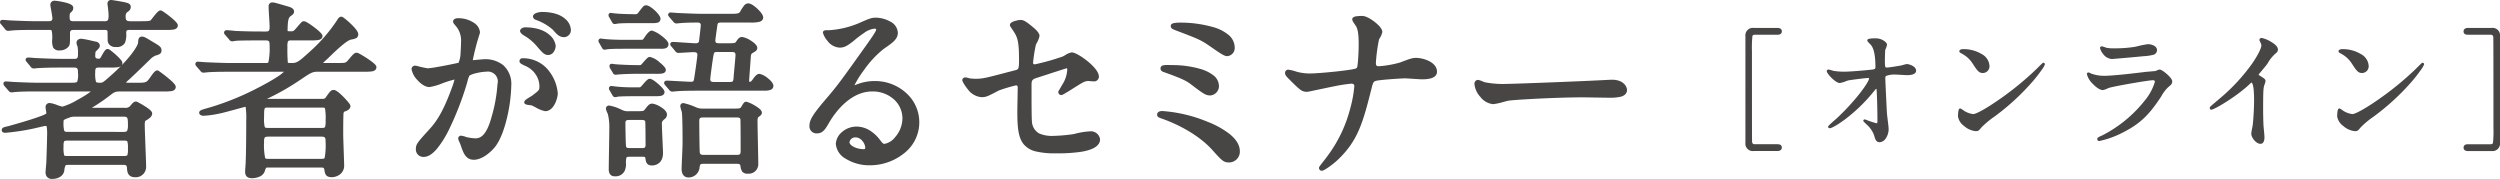 <svg xmlns="http://www.w3.org/2000/svg" width="679.957" height="48.672" viewBox="0 0 679.957 48.672">
  <g id="img_keyv-copy04" transform="translate(-90.382 -370.842)">
    <g id="グループ_2344" data-name="グループ 2344" transform="translate(90.895 371.355)">
      <path id="パス_1477" data-name="パス 1477" d="M49.316,188.975c-1.032,0-1.756.155-1.756,1.5,0,2.271,0,2.84-.207,3.148a2.5,2.5,0,0,1-2.064.929c-1.549,0-1.549-.567-1.549-2.478,0-2.838,0-3.1-1.548-3.1H38.836c-3.613,0-5.471.052-6.5.155-.155,0-.929.1-1.084.1-.207,0-.31-.1-.464-.31l-.981-1.187c-.208-.258-.26-.258-.26-.36s.1-.1.207-.1c.362,0,1.962.155,2.271.155,2.53.1,4.647.207,7.072.207h3.15c.981,0,1.548-.362,1.548-1.342,0-.619-.567-3.407-.567-3.665,0-.464.465-.567.722-.567s4.491.567,4.491,1.394c0,.465-.1.567-.772,1.187-.208.207-.208,1.136-.208,1.444,0,1.394.62,1.549,1.807,1.549h8.052c1.084,0,1.756-.155,1.756-1.961,0-.825-.1-1.5-.156-2.116,0-.207-.154-1.032-.154-1.187,0-.362.154-.517.515-.517.208,0,2.426.362,3.408.568,1.032.257,1.394.309,1.394.826,0,.413-.208.672-.929,1.136a2.2,2.2,0,0,0-.465,1.446c0,1.5.67,1.806,1.858,1.806h2.632c2.583,0,2.841-.1,3.2-.412.362-.362,1.858-2.53,2.323-2.53.31,0,4.182,2.89,4.182,3.562,0,.722-1.034.722-2.787.722H64.6c-1.136,0-1.754.052-1.754,1.394,0,2.064,0,3.252-2.273,3.252-1.7,0-1.754-1.032-1.754-1.549,0-.257,0-2.218-.052-2.323-.155-.774-.929-.774-1.5-.774Zm16.777,15.383c2.787,0,2.995,0,4.232-1.7.672-.982,1.187-1.652,1.5-1.652.1,0,4.491,3.2,4.491,3.975,0,.722-.981.722-2.736.722H62.531c-2.374,0-2.426.052-3.975,1.239A47.689,47.689,0,0,1,53.24,210.5c-.568.31-.62.362-.62.465,0,.207.207.207.722.207h9.6a2.156,2.156,0,0,0,2.014-.827c.619-.774.825-.877,1.084-.877.1,0,3.87,2.013,3.87,2.736,0,.567-.67.981-1.134,1.291-.879.464-.879.619-.879,2.064,0,1.7.362,9.446.362,10.994a2.336,2.336,0,0,1-2.478,2.478c-1.549,0-1.651-1.031-1.7-2.116-.1-1.238-.982-1.238-1.5-1.238H47.767c-1.444,0-1.5.257-1.754,2.013a2.533,2.533,0,0,1-2.736,1.806c-1.342,0-1.342-.929-1.342-1.342s.207-2.323.207-2.683c.1-2.788.207-6.091.207-7.227,0-2.84,0-3.15-1.084-3.15-.258,0-3.15.722-3.77.827a60.9,60.9,0,0,1-7.019,1.032c-.1,0-.465,0-.465-.207,0-.258.155-.31,1.291-.568.774-.207,6.193-1.7,8.878-2.735,1.756-.672,1.962-.775,1.962-1.394,0-.258-.207-1.291-.207-1.5,0-.412.154-.672.672-.672.567,0,2.89.982,3.407.982,1.239,0,8.517-4.079,8.517-4.749,0-.413-.929-.413-2.014-.413H39.765c-3.509,0-5.419.052-6.5.155-.205,0-.929.1-1.084.1-.207,0-.31-.1-.464-.31l-1.034-1.187c-.155-.257-.205-.257-.205-.362s.05-.1.205-.1c.362,0,1.911.154,2.271.154,2.53.1,4.647.207,7.073.207h8.259c2.476,0,2.476-.309,2.476-3.148,0-1.032-.052-2.013-1.548-2.013H45.806c-4.027,0-5.576.1-6.5.154-.155,0-.929.1-1.084.1-.207,0-.31-.1-.464-.31l-.981-1.186c-.208-.258-.26-.258-.26-.362s.1-.1.208-.1c.36,0,1.961.155,2.271.155,2.528.1,4.646.207,7.07.207h3.15c1.548,0,1.548-.929,1.548-2.064a7.626,7.626,0,0,0-.154-1.962,7.343,7.343,0,0,1-.258-.826c0-.413.309-.62.825-.62.362,0,2.376.465,3.82.775.207.05.67.155.67.619,0,.258-.154.413-.774,1.032-.309.207-.465.517-.465,1.756a1.172,1.172,0,0,0,1.342,1.239c.724,0,.827-.1,1.239-.826.929-1.652,1.084-1.807,1.342-1.807s3.46,2.685,3.46,3.3c0,.724-1.034.724-2.788.724H56.078c-1.394,0-1.652.36-1.652,1.754,0,2.943,0,3.407,1.859,3.407.877,0,1.187-.258,3.1-1.961,5.007-4.389,7.692-8.259,7.744-9.5.05-.827.05-1.084.567-1.084.362,0,.568.1,2.53,1.291,2.013,1.187,2.221,1.342,2.221,1.961,0,.517-.26.619-1.342.929a5.146,5.146,0,0,0-1.6,1.137c-3.56,3.458-4.851,4.7-5.883,5.625-.568.465-.774.775-.774,1.085,0,.515.567.515.721.515Zm-3.355,13.37c1.6,0,1.6-1.084,1.6-2.633,0-1.5,0-2.53-1.6-2.53H49.418a4.1,4.1,0,0,0-2.013.413c-1.444.517-1.6.62-1.6,1.549,0,2.374,0,3.2,1.6,3.2Zm-15.332,1.342c-1.6,0-1.6.672-1.6,2.064,0,2.788,0,3.148,1.6,3.148H62.738c1.6,0,1.6-.619,1.6-2.476,0-2.219,0-2.736-1.6-2.736Z" transform="translate(-29.545 -181.851)" fill="#474645"/>
      <path id="パス_1477_-_アウトライン" data-name="パス 1477 - アウトライン" d="M59.278,181.338c.291,0,2.614.39,3.514.579l.018,0,.2.049a4.341,4.341,0,0,1,1.057.34,1,1,0,0,1,.528.934c0,.676-.4,1.068-1.126,1.542a1.922,1.922,0,0,0-.268,1.039c0,1.106.336,1.293,1.344,1.293h2.632c2.464,0,2.65-.1,2.85-.274.091-.1.3-.364.5-.624,1.195-1.534,1.676-2.044,2.172-2.044.167,0,.333.038,1.076.553.436.3.965.7,1.452,1.088.4.318.962.789,1.406,1.229.548.544.761.882.761,1.2,0,.419-.2.956-1.154,1.136a12.979,12.979,0,0,1-2.146.1H64.6a2.507,2.507,0,0,0-1.036.119c-.051.031-.205.125-.205.762a5.98,5.98,0,0,1-.34,2.634,2.52,2.52,0,0,1-2.445,1.131,2.207,2.207,0,0,1-1.936-.8,2.164,2.164,0,0,1-.331-1.263c0-1.3-.018-2.032-.036-2.2q0-.013-.006-.026c-.058-.287-.262-.361-.994-.361H49.316c-.978,0-1.242.122-1.242.984,0,2.451,0,2.983-.283,3.418a3.016,3.016,0,0,1-2.5,1.172,1.821,1.821,0,0,1-1.813-.8,5.157,5.157,0,0,1-.249-2.188,8.731,8.731,0,0,0-.146-2.4c-.044-.1-.086-.186-.888-.186H38.836c-3.455,0-5.385.046-6.452.152l-.051,0c-.059,0-.315.03-.485.049-.343.038-.5.055-.6.055a1.04,1.04,0,0,1-.868-.507l-.972-1.177,0,0c-.064-.079-.11-.129-.146-.169a.712.712,0,0,1-.227-.513.628.628,0,0,1,.72-.618c.194,0,.623.033,1.254.084.417.033.889.071,1.017.071h.021l.838.035c2.184.092,4.071.171,6.213.171h3.15c.87,0,1.034-.291,1.034-.829,0-.331-.22-1.567-.366-2.386a11.958,11.958,0,0,1-.2-1.279,1.115,1.115,0,0,1,1.235-1.08,19.272,19.272,0,0,1,2.455.4c1.811.407,2.549.844,2.549,1.508,0,.68-.244.921-.893,1.523a3.943,3.943,0,0,0-.088,1.109c0,.709.181.835.24.877a2.185,2.185,0,0,0,1.054.159h8.052a1.564,1.564,0,0,0,.947-.177c.2-.171.3-.6.3-1.271a13.946,13.946,0,0,0-.1-1.524c-.02-.19-.039-.369-.054-.549q0-.021,0-.043c0-.08-.05-.4-.079-.589a4.922,4.922,0,0,1-.074-.6A.946.946,0,0,1,59.278,181.338Zm3.293,1.582c-.989-.208-3.032-.536-3.3-.555,0,.065.038.285.063.446a7.154,7.154,0,0,1,.091.719c.014.164.032.332.05.511a14.988,14.988,0,0,1,.106,1.631,2.536,2.536,0,0,1-.647,2.045,2.349,2.349,0,0,1-1.622.43H49.265c-1.174,0-2.321-.159-2.321-2.062,0-1.058.1-1.548.36-1.808l.013-.012c.521-.483.6-.552.606-.718a5.36,5.36,0,0,0-1.959-.646,20.116,20.116,0,0,0-2.022-.328.452.452,0,0,0-.2.045v0c.01.12.1.643.185,1.107a22.812,22.812,0,0,1,.381,2.566,1.745,1.745,0,0,1-.6,1.439,2.258,2.258,0,0,1-1.464.417h-3.15c-2.163,0-4.06-.08-6.256-.172l-.828-.035c-.163,0-.522-.029-1.087-.075l-.371-.029.629.761.016.021c.039.052.064.083.08.1.093-.006.308-.03.457-.047.309-.034.469-.051.568-.054,1.107-.109,3.064-.156,6.534-.156h3.356c.65,0,1.459,0,1.82.782a7.748,7.748,0,0,1,.241,2.828,5.159,5.159,0,0,0,.138,1.723c.043.085.123.242.9.242a2.049,2.049,0,0,0,1.618-.669l.02-.032a11.779,11.779,0,0,0,.12-2.863c0-2.011,1.533-2.011,2.269-2.011h7.949c.566,0,1.736,0,1.992,1.146a15.656,15.656,0,0,1,.07,2.464c0,.461,0,1.036,1.241,1.036,1.091,0,1.387-.289,1.532-.572a5.533,5.533,0,0,0,.228-2.166c0-1.907,1.257-1.907,2.268-1.907h9.5c.672,0,1.253,0,1.677-.043a1.427,1.427,0,0,0,.582-.135,9.353,9.353,0,0,0-1.774-1.669,19.719,19.719,0,0,0-1.875-1.359,14.575,14.575,0,0,0-1.367,1.6c-.3.385-.475.608-.6.731l-.028.026c-.505.435-.892.536-3.536.536H64.544a2.625,2.625,0,0,1-1.7-.461,2.279,2.279,0,0,1-.668-1.858,2.714,2.714,0,0,1,.644-1.835.516.516,0,0,1,.056-.042c.693-.446.693-.571.693-.7,0-.017,0-.03,0-.039a4.387,4.387,0,0,0-.8-.239Zm5.121,8.381c.521,0,.8.154,2.793,1.363,2,1.177,2.471,1.458,2.471,2.4,0,.923-.67,1.123-1.688,1.415a4.694,4.694,0,0,0-1.416,1.024c-3.677,3.571-4.889,4.73-5.893,5.634l-.018.016c-.455.373-.572.569-.584.67a.781.781,0,0,0,.206.02h2.531c2.73,0,2.733,0,3.813-1.485.885-1.293,1.372-1.87,1.917-1.87.173,0,.215,0,1.049.612.3.217.891.661,1.558,1.2,2.212,1.788,2.4,2.319,2.4,2.677,0,.418-.2.955-1.125,1.136a12.6,12.6,0,0,1-2.124.1H62.531c-2.185,0-2.185,0-3.633,1.11l-.03.023A51.512,51.512,0,0,1,54,210.659h8.939a1.667,1.667,0,0,0,1.619-.641c.588-.735.942-1.063,1.479-1.063.124,0,.18,0,.894.388.26.142.782.432,1.351.786,1.88,1.169,2.139,1.688,2.139,2.075,0,.812-.774,1.326-1.287,1.667l-.075.05a.511.511,0,0,1-.046.027c-.4.212-.491.3-.531.4a4.6,4.6,0,0,0-.074,1.212c0,.863.1,3.324.187,5.7.09,2.327.175,4.524.175,5.289a2.81,2.81,0,0,1-2.991,2.991c-2.084,0-2.168-1.62-2.215-2.6-.064-.723-.4-.759-.987-.759H47.767c-.566,0-.833.045-.92.154a4.294,4.294,0,0,0-.326,1.42l0,.01c-.258,1.544-1.814,2.235-3.243,2.235a1.717,1.717,0,0,1-1.616-.768,2.083,2.083,0,0,1-.239-1.087c0-.22.044-.722.111-1.465.045-.5.1-1.067.1-1.219q0-.009,0-.019c.1-2.771.206-6.074.206-7.208a12.188,12.188,0,0,0-.112-2.486c-.007-.023-.032-.1-.055-.108a1.136,1.136,0,0,0-.389-.042c-.192.022-1.182.252-1.908.421-.762.177-1.482.345-1.782.4a61.3,61.3,0,0,1-7.114,1.041c-.908,0-.978-.551-.978-.72a.781.781,0,0,1,.53-.756,7.549,7.549,0,0,1,1.15-.311c1.16-.31,6.3-1.748,8.817-2.716a9.705,9.705,0,0,0,1.532-.66c.1-.066.1-.07.1-.255,0-.1-.066-.5-.105-.738a6.2,6.2,0,0,1-.1-.759,1.079,1.079,0,0,1,1.185-1.185,8.057,8.057,0,0,1,1.938.536,11.321,11.321,0,0,0,1.47.446,17.913,17.913,0,0,0,4.2-1.91,28.584,28.584,0,0,0,3.516-2.195c-.349-.031-.847-.031-1.219-.031H39.765c-3.357,0-5.347.047-6.455.153l-.049,0c-.081,0-.363.032-.55.054-.276.032-.437.05-.534.05a1.036,1.036,0,0,1-.864-.5L30.293,204.8a.514.514,0,0,1-.052-.072c-.05-.082-.085-.13-.113-.169a.72.72,0,0,1-.166-.458.584.584,0,0,1,.368-.566.9.9,0,0,1,.351-.049c.2,0,.676.038,1.179.079.437.035.933.075,1.092.075h.021l.959.04c2.141.089,3.99.167,6.093.167h8.259c1.136,0,1.594-.077,1.75-.295a5.736,5.736,0,0,0,.214-2.34c0-1.18-.129-1.5-1.034-1.5H45.806c-3.774,0-5.358.09-6.3.143l-.172.01H39.3c-.059,0-.315.03-.485.049-.343.038-.5.055-.6.055a1.04,1.04,0,0,1-.868-.507l-.972-1.176,0-.005c-.063-.079-.109-.129-.146-.169A.706.706,0,0,1,36,197.6c0-.063.02-.617.721-.617.193,0,.62.033,1.25.084.418.034.893.072,1.021.072h.021l.957.04c2.141.089,3.99.167,6.092.167h3.15c.993,0,1.034-.322,1.034-1.551a7.449,7.449,0,0,0-.134-1.82l-.039-.112a3.045,3.045,0,0,1-.239-.856c0-.523.351-1.133,1.339-1.133a24.528,24.528,0,0,1,2.888.56c.359.079.714.157,1.04.227l.014,0,.01,0a1.791,1.791,0,0,1,.569.226,1.034,1.034,0,0,1,.483.889c0,.473-.252.724-.925,1.4a.513.513,0,0,1-.077.063c-.089.059-.237.159-.237,1.329,0,.359.1.726.829.726a1.029,1.029,0,0,0,.444-.051,2.15,2.15,0,0,0,.349-.516c.92-1.637,1.186-2.066,1.788-2.066.193,0,.369.075.964.537.361.281.8.65,1.205,1.014,1.8,1.621,1.8,2.056,1.8,2.265a1.042,1.042,0,0,1-.172.594c3.069-3.164,4.433-5.489,4.462-6.19v-.01l0-.07a2.8,2.8,0,0,1,.157-.979A.916.916,0,0,1,67.692,191.3Zm4.23,3.86a.459.459,0,0,0,.007-.095.374.374,0,0,0-.18-.38,15.384,15.384,0,0,0-1.789-1.139l-.005,0c-1.836-1.112-2.054-1.216-2.264-1.216h-.006c-.02.122-.033.336-.045.531l0,.067c-.068,1.475-2.863,5.427-7.918,9.857-1.892,1.687-2.342,2.088-3.435,2.088-.841,0-1.695-.069-2.089-.891a7.886,7.886,0,0,1-.283-3.029,2.481,2.481,0,0,1,.436-1.744,2.231,2.231,0,0,1,1.73-.524h2.943c.673,0,1.254,0,1.678-.043a1.372,1.372,0,0,0,.585-.139,8.133,8.133,0,0,0-1.442-1.522,17.751,17.751,0,0,0-1.5-1.227c-.228.3-.681,1.1-.891,1.476-.469.822-.7,1.087-1.686,1.087a1.675,1.675,0,0,1-1.856-1.752c0-1.263.159-1.8.648-2.151a5.147,5.147,0,0,0,.591-.637.114.114,0,0,0,0-.017.679.679,0,0,0-.267-.1h0c-.326-.07-.68-.148-1.038-.226-1.023-.225-2.425-.532-2.669-.536a.528.528,0,0,0-.307.06s0,.006,0,.016c.03.119.138.427.18.55.021.061.039.112.05.145q.007.02.012.041v.005a8.042,8.042,0,0,1,.167,2.079,3.689,3.689,0,0,1-.251,1.694,1.827,1.827,0,0,1-1.81.884h-3.15c-2.124,0-3.983-.078-6.135-.168l-.947-.039c-.164,0-.525-.029-1.092-.075l-.368-.029.628.76.016.021c.039.052.064.083.08.1.093-.006.308-.03.457-.047.323-.036.483-.053.581-.055l.16-.009c.957-.054,2.559-.145,6.362-.145h3.407a1.847,1.847,0,0,1,1.787.891,3.456,3.456,0,0,1,.273,1.635c0,1.529,0,2.372-.406,2.938-.481.672-1.375.724-2.584.724H40.025c-2.124,0-3.983-.078-6.136-.167l-.949-.039c-.207,0-.672-.039-1.163-.078l-.33-.026.654.752.025.031c.039.052.064.083.08.1.082-.006.256-.026.389-.041.3-.034.507-.057.639-.06,1.145-.107,3.161-.155,6.531-.155H52.516a11.736,11.736,0,0,1,1.485.057c.861.121,1.042.54,1.042.87s-.22.661-1.382,1.449c-.693.47-1.643,1.047-2.676,1.625-.919.513-3.992,2.188-4.974,2.188a7.656,7.656,0,0,1-1.8-.5,11.127,11.127,0,0,0-1.606-.48.53.53,0,0,0-.145.015.563.563,0,0,0-.014.143c0,.072.054.386.088.594a7.239,7.239,0,0,1,.119.9c0,1-.578,1.217-2.292,1.873-1.836.706-4.844,1.6-6.855,2.172,1.483-.226,3.069-.509,3.883-.677l.018,0c.262-.044,1.008-.218,1.729-.386a17.977,17.977,0,0,1,2.126-.448,1.29,1.29,0,0,1,1.438.87,11.233,11.233,0,0,1,.159,2.793c0,1.146-.1,4.459-.207,7.238,0,.19-.039.62-.1,1.3-.05.554-.106,1.183-.106,1.373,0,.516.056.829.829.829.994,0,2.068-.425,2.229-1.373a4.033,4.033,0,0,1,.538-1.9,2.008,2.008,0,0,1,1.724-.542H62.581a1.74,1.74,0,0,1,2.01,1.707q0,.009,0,.019c.056,1.181.173,1.627,1.19,1.627a2.439,2.439,0,0,0,1.079-.252,1.74,1.74,0,0,0,.886-1.713c0-.745-.088-3.035-.174-5.249-.092-2.39-.188-4.862-.188-5.744a4.5,4.5,0,0,1,.146-1.589,1.846,1.846,0,0,1,.983-.917l.055-.037c.29-.193.763-.507.822-.761a6.28,6.28,0,0,0-1.693-1.282c-.738-.457-1.443-.835-1.717-.971a3.321,3.321,0,0,0-.624.664l-.011.013a2.659,2.659,0,0,1-2.4,1.006h-9.6a3.221,3.221,0,0,1-.666-.038.681.681,0,0,1-.57-.682c0-.432.315-.6.888-.916a47.371,47.371,0,0,0,5.248-3.517l.032-.025a6.011,6.011,0,0,1,1.815-1.127,8.445,8.445,0,0,1,2.442-.195H73.577c.662,0,1.235,0,1.647-.041a1.288,1.288,0,0,0,.568-.135,9.167,9.167,0,0,0-2.019-1.92c-.839-.678-1.625-1.253-1.984-1.5a9.65,9.65,0,0,0-1.041,1.356l-.008.012a4.147,4.147,0,0,1-1.767,1.667,8.576,8.576,0,0,1-2.881.247H63.562c-.91,0-1.234-.531-1.234-1.029a2.051,2.051,0,0,1,.953-1.475c.991-.892,2.2-2.05,5.86-5.6l.009-.009a5.652,5.652,0,0,1,1.76-1.236l.049-.017A4.447,4.447,0,0,0,71.922,195.161Zm-15.637,8.683c.656,0,.836-.12,2.755-1.831,1.079-.945,2.031-1.848,2.864-2.694a1.791,1.791,0,0,1-.736.291,12.969,12.969,0,0,1-2.147.1H56.078c-.539,0-.855.061-.968.185a2.029,2.029,0,0,0-.171,1.056,8.417,8.417,0,0,0,.182,2.585C55.2,203.71,55.344,203.844,56.285,203.844Zm-6.867,8.207h13.32a1.819,1.819,0,0,1,1.868,1.007,5.143,5.143,0,0,1,.245,2.036,5.525,5.525,0,0,1-.242,2.1,1.808,1.808,0,0,1-1.871,1.046H47.405a1.775,1.775,0,0,1-1.876-1.033,8.023,8.023,0,0,1-.236-2.68,1.623,1.623,0,0,1,.419-1.3,4.443,4.443,0,0,1,1.515-.728A4.567,4.567,0,0,1,49.418,212.051Zm13.32,5.162c.745,0,.864-.277.928-.425a5.026,5.026,0,0,0,.158-1.694c0-1.686-.087-2.016-1.086-2.016H49.418a3.64,3.64,0,0,0-1.83.38l-.01,0a4.487,4.487,0,0,0-1.162.51c-.055.052-.1.125-.1.555a8.019,8.019,0,0,0,.164,2.3c.068.172.153.386.922.386Zm-15.332,1.342H62.738c.756,0,1.5.1,1.86.823a5.991,5.991,0,0,1,.253,2.427,4.977,4.977,0,0,1-.257,2.17,1.872,1.872,0,0,1-1.855.819H47.405c-.753,0-1.518-.064-1.866-.829a7.844,7.844,0,0,1-.246-2.833C45.293,219.75,45.293,218.556,47.405,218.556Zm15.332,5.213c.807,0,.9-.172.943-.264a5,5,0,0,0,.143-1.7,6.261,6.261,0,0,0-.147-1.974c-.049-.1-.122-.249-.939-.249H47.405c-.807,0-.915.186-.956.256a3.339,3.339,0,0,0-.13,1.3,8.507,8.507,0,0,0,.154,2.407c.051.112.1.228.932.228Z" transform="translate(-29.545 -181.851)" fill="#474645"/>
      <path id="パス_1478" data-name="パス 1478" d="M86.845,226.209c-.929,0-1.031.207-1.393,1.394-.362,1.032-1.756,1.5-2.995,1.5-1.136,0-1.342-.515-1.342-1.341,0-.1.155-2.169.155-2.426.155-3.51.155-10.737.155-11.46,0-4.182-.1-4.182-.877-4.182-.155,0-5.626,1.549-6.658,1.756a29.733,29.733,0,0,1-4.594.672c-.362,0-.672-.155-.672-.31,0-.258.619-.413,2.787-1.032,8.207-2.271,20.442-8.931,20.442-10.273,0-.36-.619-.36-1.136-.36H76.883c-4.544,0-6.04.1-6.5.154-.205,0-.981.1-1.136.1s-.257-.1-.412-.31L67.8,198.9c-.205-.258-.205-.258-.205-.362s.052-.1.154-.1c.362,0,1.961.155,2.323.155,2.531.1,4.646.207,7.073.207h8.981c1.342,0,1.652,0,1.652-5.421,0-.826-.052-1.754-1.5-1.754h-1.6c-4.491,0-5.988.052-6.5.1-.155,0-.929.154-1.084.154-.207,0-.31-.154-.465-.36l-.982-1.136c-.205-.207-.257-.31-.257-.362,0-.1.1-.155.207-.155.36,0,1.962.155,2.271.207,2.53.1,4.647.155,7.072.155H86.33c1.446,0,1.446-1.084,1.446-1.7,0-1.549-.26-4.027-.26-5.576,0-.465.1-.619.622-.619a24.89,24.89,0,0,1,4.025,1.082c.879.258,1.239.517,1.239.879,0,.31-.155.413-.774.877-.672.517-.981,1.342-.981,4.285,0,.619.052.722,1.548.722.724,0,.929-.1,2.013-1.394,1.034-1.187,1.137-1.342,1.394-1.342.62,0,4.542,2.943,4.542,3.51,0,.672-1.134.672-2.735.672H93.093c-1.5,0-1.5.877-1.5,2.219a40.683,40.683,0,0,0,.156,4.542c.205.413.362.413,1.806.413s2.478-.929,4.8-3.046a44.724,44.724,0,0,0,7.691-8.826c.26-.465.465-.722.724-.722.309,0,4.079,3.2,4.079,4.232,0,.67-.258.722-1.549.98-1.446.31-4.387,3.148-6.556,5.264a18.48,18.48,0,0,0-1.444,1.4.438.438,0,0,0-.156.309c0,.413.724.413,1.137.413h3.355c2.271,0,2.53,0,3.3-.877,1.446-1.7,1.6-1.911,2.064-1.911.31,0,4.8,2.736,4.8,3.407,0,.724-1.032.724-2.736.724h-12.44c-1.859,0-2.219.205-5.264,2.271a70.993,70.993,0,0,1-9.293,5.266c-.465.205-.67.257-.67.464,0,.412.619.412.825.412h15.331a1.459,1.459,0,0,0,1.394-.619c1.034-1.446,1.239-1.806,1.754-1.806.827,0,4.027,3.458,4.027,3.872,0,.567-.724.824-1.136.981a.958.958,0,0,0-.722.826c-.1.465-.1,4.956-.1,5.833,0,1.239.257,7.847.257,8.517a2.76,2.76,0,0,1-2.787,2.683c-1.342,0-1.394-.464-1.6-1.7a1.126,1.126,0,0,0-1.291-.929ZM86.691,209.9c-1.446,0-1.446.672-1.446,3.1,0,2.993,0,3.458,1.651,3.458h14.66c1.446,0,1.446-.774,1.446-2.478,0-3.665,0-4.079-1.446-4.079ZM101.3,224.866c1.6,0,1.7-.258,1.7-5.214,0-1.032-.1-1.858-1.651-1.858H86.9c-1.6,0-1.651.826-1.651,1.858,0,5.111.207,5.214,1.7,5.214Z" transform="translate(-14.449 -181.66)" fill="#474645"/>
      <path id="パス_1478_-_アウトライン" data-name="パス 1478 - アウトライン" d="M82.458,229.612c-1.663,0-1.856-1.058-1.856-1.854,0-.05.007-.165.053-.822.038-.548.1-1.465.1-1.6q0-.011,0-.023c.147-3.33.155-10.112.155-11.438a20.476,20.476,0,0,0-.169-3.665c-.04,0-.1,0-.151,0-.223.049-1.265.334-2.275.609-1.744.476-3.721,1.015-4.327,1.137l-.487.095a25.7,25.7,0,0,1-4.208.587c-.575,0-1.185-.289-1.185-.823s.557-.731.824-.83c.374-.138.969-.307,1.87-.564l.465-.133a74.2,74.2,0,0,0,12.866-5.273c1.988-1.019,3.742-2.012,5.072-2.872a11.58,11.58,0,0,0,1.957-1.473c-.153-.009-.329-.009-.448-.009H76.883c-4.563,0-6.03.105-6.45.151a.512.512,0,0,1-.055,0c-.082,0-.382.033-.581.055-.29.032-.459.05-.555.05a1.025,1.025,0,0,1-.811-.5l-1.022-1.174-.015-.018c-.23-.29-.317-.4-.317-.681a.606.606,0,0,1,.667-.617c.2,0,.687.038,1.2.079.45.036.96.076,1.121.076h.021l.97.04c2.137.089,3.982.166,6.083.166h8.981c.7,0,.735-.029.847-.339a19.075,19.075,0,0,0,.292-4.569c0-.9-.085-1.241-.984-1.241h-1.6c-3.615,0-5.785.034-6.452.1l-.045,0c-.066,0-.305.044-.465.07a4.693,4.693,0,0,1-.626.084,1.043,1.043,0,0,1-.852-.535l-.013-.017-.959-1.109a1.084,1.084,0,0,1-.393-.711.688.688,0,0,1,.72-.668c.386,0,1.923.148,2.322.208,2.638.107,4.739.153,7.021.153H86.33c.84,0,.932-.381.932-1.189,0-.758-.065-1.773-.129-2.755-.064-1-.131-2.03-.131-2.821a.988.988,0,0,1,1.135-1.132c.386,0,.661.078,4.169,1.1.523.154,1.608.473,1.608,1.371,0,.555-.3.782-.908,1.235l-.068.051c-.426.328-.778.85-.778,3.877,0,.03,0,.1,0,.158a7.193,7.193,0,0,0,1.031.051c.511,0,.6,0,1.62-1.211l.006-.007.3-.349c.84-.968,1.015-1.17,1.478-1.17.192,0,.476.066,1.244.547.46.288,1.018.679,1.571,1.1,2.241,1.708,2.241,2.159,2.241,2.376,0,.4-.207.922-1.193,1.094a13.376,13.376,0,0,1-2.056.092H93.093c-.7,0-.8.214-.849.317a3.846,3.846,0,0,0-.136,1.389,41.855,41.855,0,0,0,.115,4.338.557.557,0,0,0,.031.053,7.282,7.282,0,0,0,1.3.051c1.2,0,2.081-.748,4.455-2.912a44.09,44.09,0,0,0,7.6-8.711c.265-.473.6-.971,1.164-.971.175,0,.356.045,1.087.628.438.349.956.8,1.421,1.242,2.084,1.973,2.084,2.653,2.084,2.876a1.134,1.134,0,0,1-.549,1.09,4.98,4.98,0,0,1-1.409.393c-1.343.292-4.566,3.435-6.3,5.126-.092.093-.249.234-.446.412-.231.209-.678.613-.858.809.173.018.386.018.479.018h3.355c2.251,0,2.309-.013,2.915-.7l.171-.2c1.355-1.6,1.6-1.886,2.281-1.886.126,0,.256,0,1.137.506.505.29,1.111.666,1.663,1.031.459.3,1.113.753,1.621,1.172.643.53.893.869.893,1.211,0,.418-.2.955-1.146,1.137a12.467,12.467,0,0,1-2.1.1h-12.44c-1.677,0-1.909.1-4.976,2.183l-.014.009-.285.185a65.7,65.7,0,0,1-8.827,5.01h15.031c.439,0,.724-.026.967-.391l.009-.013.259-.364c.858-1.206,1.179-1.657,1.912-1.657.214,0,.782,0,2.689,1.934.455.462.889.94,1.222,1.347.529.646.629.887.629,1.1,0,.905-.966,1.271-1.431,1.447l-.036.014-.008,0c-.3.107-.307.145-.39.437l-.007.026c-.018.11-.09.863-.09,5.713,0,.705.087,3.257.157,5.308.053,1.565.1,2.916.1,3.209a2.941,2.941,0,0,1-1.4,2.607,3.877,3.877,0,0,1-1.9.589c-1.753,0-1.9-.866-2.095-2.065l-.011-.064c-.069-.381-.26-.5-.785-.5H86.845c-.4,0-.493.045-.534.089a3.476,3.476,0,0,0-.368.942l-.007.02a2.535,2.535,0,0,1-1.443,1.434A5.1,5.1,0,0,1,82.458,229.612Zm-.829-1.849a1.1,1.1,0,0,0,.126.646,1.033,1.033,0,0,0,.7.176c1.011,0,2.224-.358,2.507-1.143a3.342,3.342,0,0,1,.6-1.332,1.615,1.615,0,0,1,1.284-.415h14.507a1.593,1.593,0,0,1,1.8,1.352v.006l.011.067a2.862,2.862,0,0,0,.268,1.027c.061.077.212.179.813.179a2.854,2.854,0,0,0,1.35-.429,1.937,1.937,0,0,0,.923-1.741c0-.275-.048-1.683-.1-3.174-.074-2.166-.158-4.621-.158-5.343a49.681,49.681,0,0,1,.116-5.944q0-.015.008-.03l.013-.045a1.428,1.428,0,0,1,1.025-1.121l.033-.012c.19-.072.664-.251.753-.43a13.626,13.626,0,0,0-1.592-1.839,7.229,7.229,0,0,0-1.923-1.576c-.061,0-.111.011-.235.138a11.015,11.015,0,0,0-.824,1.087l-.256.36a1.966,1.966,0,0,1-1.816.84H86.226A2.326,2.326,0,0,1,85.6,209a.883.883,0,0,1-.708-.854c0-.515.42-.694.791-.853l.185-.08.006,0a62.788,62.788,0,0,0,8.923-5.036l.289-.187c3.078-2.088,3.55-2.355,5.546-2.355h12.44c.656,0,1.222,0,1.638-.043a1.519,1.519,0,0,0,.556-.127,10.9,10.9,0,0,0-2.072-1.6,21.026,21.026,0,0,0-2.25-1.333c-.052.008-.1.037-.218.145-.233.216-.6.652-1.217,1.375l-.175.206-.006.008c-.927,1.051-1.4,1.051-3.688,1.051h-3.355a3.933,3.933,0,0,1-.835-.064c-.736-.164-.815-.658-.815-.863a.916.916,0,0,1,.269-.633,8.719,8.719,0,0,1,1.072-1.056c.173-.156.337-.3.409-.377l.006-.005c2.727-2.661,5.3-5.076,6.807-5.4h.007a4.99,4.99,0,0,0,1.12-.287.713.713,0,0,0,.016-.19c-.015-.164-.382-.807-1.666-2.038a17.971,17.971,0,0,0-1.915-1.626,2.734,2.734,0,0,0-.26.4l-.016.027a45.068,45.068,0,0,1-7.777,8.929c-2.323,2.117-3.488,3.18-5.146,3.18-1.5,0-1.911,0-2.256-.679-.1-.172-.22-.52-.22-4.79a4.322,4.322,0,0,1,.239-1.837,1.757,1.757,0,0,1,1.773-.9h5.316c.631,0,1.177,0,1.6-.04a2.054,2.054,0,0,0,.566-.112,12.506,12.506,0,0,0-1.844-1.614,12.365,12.365,0,0,0-2.111-1.374c-.12.107-.379.406-.721.8l-.3.347c-1.071,1.275-1.422,1.573-2.4,1.573a3.668,3.668,0,0,1-1.57-.186,1.03,1.03,0,0,1-.491-1.049c0-2.9.276-4,1.181-4.692l.005,0,.071-.053a4.383,4.383,0,0,0,.5-.4s0,0,0-.008c-.023-.033-.161-.183-.87-.392a31.766,31.766,0,0,0-3.881-1.062c-.044,0-.079,0-.106,0,0,.026,0,.06,0,.1,0,.758.065,1.773.129,2.755.064,1,.131,2.03.131,2.821a2.823,2.823,0,0,1-.238,1.32,1.763,1.763,0,0,1-1.721.9H84.936c-2.305,0-4.426-.046-7.093-.155a.511.511,0,0,1-.064-.007c-.175-.029-.851-.1-1.416-.149l.65.752.022.028.024.033c.027.037.062.082.089.115.1-.013.275-.042.4-.063a5.785,5.785,0,0,1,.594-.083c.73-.07,2.869-.1,6.535-.1h1.6a1.838,1.838,0,0,1,1.735.824,2.83,2.83,0,0,1,.275,1.443c0,2.91-.092,4.2-.353,4.918-.368,1.016-1.135,1.016-1.812,1.016H77.142c-2.122,0-3.977-.077-6.125-.167l-.959-.04c-.208,0-.685-.039-1.191-.079l-.3-.024.653.75.023.028c.036.047.061.079.08.1.094-.009.246-.025.366-.038.319-.035.53-.057.662-.061.563-.059,2.154-.154,6.536-.154H90.717a4.486,4.486,0,0,1,.865.056.841.841,0,0,1,.784.818c0,.4-.275.953-2.269,2.279a57.971,57.971,0,0,1-5.151,2.965,75.619,75.619,0,0,1-13.4,5.524l-.462.132-.248.071c.859-.12,1.771-.3,2.469-.436l.487-.095c.567-.114,2.611-.671,4.254-1.119a19.183,19.183,0,0,1,2.5-.645,1.059,1.059,0,0,1,1.228.919,21.544,21.544,0,0,1,.162,3.776c0,1.328-.007,8.119-.155,11.474,0,.181-.045.806-.1,1.662C81.656,227.347,81.631,227.7,81.629,227.763ZM101.3,225.38H86.948c-.715,0-1.525,0-1.9-1.03a17.229,17.229,0,0,1-.321-4.7c0-.944,0-2.371,2.164-2.371h14.455c2.164,0,2.164,1.542,2.164,2.371a18.372,18.372,0,0,1-.277,4.626C102.875,225.38,102,225.38,101.3,225.38Zm-14.4-7.072c-.8,0-.944.228-.992.3a2.205,2.205,0,0,0-.146,1.041,17.979,17.979,0,0,0,.26,4.35c.108.3.148.351.929.351H101.3c.8,0,.858-.076.964-.4a19.827,19.827,0,0,0,.226-4.3c0-1.016-.088-1.344-1.138-1.344Zm14.66-1.342H86.9c-.74,0-1.56-.071-1.918-.921a9.079,9.079,0,0,1-.247-3.051,8.258,8.258,0,0,1,.215-2.643,1.638,1.638,0,0,1,1.744-.969h14.866c.689,0,1.45.079,1.754,1.021a14.132,14.132,0,0,1,.205,3.571,5.43,5.43,0,0,1-.225,2.086A1.708,1.708,0,0,1,101.557,216.965Zm-14.866-6.556c-.862,0-.932,0-.932,2.585a9.708,9.708,0,0,0,.166,2.653c.063.15.123.292.972.292h14.66c.665,0,.747-.185.8-.3a5.229,5.229,0,0,0,.136-1.669,15.17,15.17,0,0,0-.156-3.256c-.07-.218-.1-.309-.776-.309Z" transform="translate(-14.449 -181.66)" fill="#474645"/>
      <path id="パス_1479" data-name="パス 1479" d="M109.674,199.2a.454.454,0,0,1,.464-.413c.155,0,2.84.724,3.407.724a86.282,86.282,0,0,0,8.673-1.549c.877-.619.929-5.833.929-6.091a6.542,6.542,0,0,0-1.289-4.389c-.775-.929-.879-1.031-.879-1.186,0-.362.62-.413.825-.413,3.458,0,5.471,1.961,5.471,3.3,0,.052-1.961,6.66-1.961,7.64,0,.31.208.464.568.464.258,0,2.633-.257,3.045-.257,3.873,0,6.867,1.858,6.867,6.607,0,4.079-1.446,12.956-4.44,16.57-1.446,1.7-3.509,3.148-5.264,3.148-1.909,0-2.426-1.806-3.046-3.56-.1-.362-.67-1.549-.67-1.7a.244.244,0,0,1,.257-.258,9.369,9.369,0,0,1,1.292.362,12.794,12.794,0,0,0,2.633.36c1.5,0,3.405-.722,4.9-6.3a41.084,41.084,0,0,0,1.6-8.981c0-3.613-2.064-3.872-3.562-3.872-1.651,0-4.594.774-4.956,1.239-.207.257-.258.464-.774,2.219-2.066,7.02-7.073,19.718-11.254,19.718a1.518,1.518,0,0,1-1.652-1.651c0-1.085.362-1.5,3.46-4.9,1.393-1.549,3.562-3.923,6.348-11.667a13.858,13.858,0,0,0,.724-2.425c0-.155-.053-.413-.362-.413-1.136,0-5.936,2.064-6.968,2.064C112.047,203.588,109.674,200.337,109.674,199.2ZM145.5,210.145a25.958,25.958,0,0,1-3.509-1.549c-.362-.1-1.652-.155-1.652-.362,0-.309,1.7-1.187,2.013-1.446,1.911-1.444,2.116-1.6,2.116-2.993a6.638,6.638,0,0,0-4.181-5.936c-.413-.207-1.239-.569-1.239-.775,0-.309.207-.309.362-.309,6.607,0,8.981,6.5,9.033,9.136C148.44,206.531,147.666,210.145,145.5,210.145Zm2.376-17.293c0,.879-.62,2.014-1.5,2.014-.722,0-1.136-.31-2.736-2.221a13.986,13.986,0,0,0-3.665-3.045c-.257-.155-.774-.568-.774-.775,0-.154.412-.464.877-.464C146.686,188.361,147.873,192.233,147.873,192.852ZM152,188.516a1.416,1.416,0,0,1-1.291,1.5c-1.136,0-1.7-.67-2.735-1.858a14.282,14.282,0,0,0-4.594-2.736c-.517-.154-.672-.36-.672-.515,0-.413,1.239-.724,1.858-.724C150.969,184.179,152,187.535,152,188.516Z" transform="translate(2.247 -180.927)" fill="#474645"/>
      <path id="パス_1479_-_アウトライン" data-name="パス 1479 - アウトライン" d="M144.568,183.666c2.876,0,5.05.651,6.463,1.934a4.234,4.234,0,0,1,1.484,2.916,1.925,1.925,0,0,1-1.8,2.009c-1.354,0-2.041-.79-3.08-1.986l-.035-.04a13.889,13.889,0,0,0-4.376-2.594c-.89-.27-1.023-.743-1.023-1C142.2,183.881,144.178,183.666,144.568,183.666Zm6.143,5.833c.582,0,.777-.675.777-.983a3.212,3.212,0,0,0-1.148-2.156c-1.2-1.091-3.2-1.667-5.772-1.667a3.6,3.6,0,0,0-1.1.215l.06.019.03.01a14.8,14.8,0,0,1,4.792,2.866l.014.015.042.048C149.38,188.987,149.825,189.5,150.711,189.5ZM121.8,185.37a7.57,7.57,0,0,1,4.328,1.242,3.418,3.418,0,0,1,1.657,2.575,3.378,3.378,0,0,1-.2.777,64.821,64.821,0,0,0-1.76,6.811l.053,0c.1,0,.7-.058,1.182-.1.942-.09,1.627-.153,1.863-.153a7.783,7.783,0,0,1,5.22,1.646,6.847,6.847,0,0,1,2.16,5.474,42.273,42.273,0,0,1-1.11,8.575c-.609,2.634-1.7,6.215-3.448,8.322l0,0c-1.366,1.61-3.568,3.33-5.656,3.33-2.166,0-2.835-1.916-3.426-3.606l-.1-.3q-.005-.015-.01-.03c-.04-.138-.2-.505-.323-.8a3.179,3.179,0,0,1-.367-1.045.754.754,0,0,1,.77-.772,5.13,5.13,0,0,1,1.433.381,12.381,12.381,0,0,0,2.492.341c1.312,0,3-.673,4.408-5.917a41.009,41.009,0,0,0,1.582-8.848,2.693,2.693,0,0,0-3.049-3.359,12.523,12.523,0,0,0-2.744.406,6.236,6.236,0,0,0-1.816.646,6.477,6.477,0,0,0-.584,1.72l-.093.317a82.327,82.327,0,0,1-4.868,12.577,27.544,27.544,0,0,1-3.254,5.232c-1.266,1.511-2.486,2.277-3.625,2.277a2.029,2.029,0,0,1-2.166-2.164c0-1.3.479-1.824,3.593-5.249l.032-.036c1.387-1.542,3.483-3.874,6.213-11.46l.007-.017a17.522,17.522,0,0,0,.67-2.119,26.933,26.933,0,0,0-3.29,1.025,15.952,15.952,0,0,1-3.51,1.024c-1.406,0-2.692-1.216-3.333-1.941a5.731,5.731,0,0,1-1.567-2.96.966.966,0,0,1,.977-.927,5.628,5.628,0,0,1,.987.212,23.584,23.584,0,0,0,2.419.512c1.277,0,7.421-1.263,8.407-1.5a7.186,7.186,0,0,0,.554-2.833c.12-1.426.128-2.784.128-2.8a6.086,6.086,0,0,0-1.174-4.065l-.249-.3c-.63-.753-.744-.889-.744-1.211C120.465,185.734,120.99,185.37,121.8,185.37Zm4.956,3.758c-.066-.986-1.765-2.732-4.956-2.732a1.3,1.3,0,0,0-.173.012c.092.114.219.264.366.44l.255.3.008.01a6.994,6.994,0,0,1,1.4,4.707c0,.014-.006,1.439-.137,2.955-.232,2.67-.64,3.3-1.009,3.556a.515.515,0,0,1-.066.04,7.934,7.934,0,0,1-1.312.307c-.482.1-1.465.306-2.634.532a37.543,37.543,0,0,1-4.957.764,17.91,17.91,0,0,1-2.662-.541c-.25-.061-.525-.128-.682-.163a5.614,5.614,0,0,0,1.3,2.159,4.028,4.028,0,0,0,2.565,1.595,20.032,20.032,0,0,0,3.17-.966,16.719,16.719,0,0,1,3.8-1.1.863.863,0,0,1,.875.927,13.66,13.66,0,0,1-.757,2.607c-2.8,7.769-4.973,10.189-6.413,11.79l-.034.038c-3.046,3.35-3.328,3.685-3.328,4.561a1.009,1.009,0,0,0,1.139,1.138c1.6,0,3.715-2.466,5.961-6.943a81.3,81.3,0,0,0,4.8-12.406l.093-.316c.456-1.556.516-1.759.772-2.078a4.81,4.81,0,0,1,2.269-.972,13.676,13.676,0,0,1,3.088-.461,4.331,4.331,0,0,1,2.646.68c.948.7,1.429,1.942,1.429,3.7a41.942,41.942,0,0,1-1.618,9.117,12.543,12.543,0,0,1-2.58,5.46,3.7,3.7,0,0,1-2.819,1.214,13.324,13.324,0,0,1-2.752-.374l-.043-.012c-.3-.1-.531-.172-.706-.224l.117.275c.155.361.3.7.361.905l.1.286c.633,1.809,1.09,2.918,2.457,2.918,1.43,0,3.342-1.164,4.871-2.965,1.617-1.953,2.653-5.372,3.236-7.9a41.166,41.166,0,0,0,1.084-8.344,5.876,5.876,0,0,0-1.8-4.695,6.8,6.8,0,0,0-4.551-1.4c-.206,0-1.107.086-1.766.148-.81.077-1.153.109-1.279.109a.968.968,0,0,1-1.082-.977,50.851,50.851,0,0,1,1.8-7.146C126.67,189.441,126.731,189.228,126.759,189.128Zm13.318-1.28c2.014,0,4.816.373,6.725,2.151a4.644,4.644,0,0,1,1.583,2.853,3.031,3.031,0,0,1-.507,1.623,1.83,1.83,0,0,1-1.5.9c-.984,0-1.52-.483-3.13-2.4a13.375,13.375,0,0,0-3.55-2.943c-.2-.12-1.009-.651-1.009-1.207S139.434,187.848,140.077,187.848Zm6.3,6.5c.521,0,.984-.839.984-1.5a3.772,3.772,0,0,0-1.263-2.108,8.726,8.726,0,0,0-6.019-1.87.643.643,0,0,0-.184.029,2.679,2.679,0,0,0,.346.258l.024.016a14.431,14.431,0,0,1,3.77,3.14C145.6,194.186,145.9,194.352,146.375,194.352Zm-6.968,1.909a8.864,8.864,0,0,1,7.389,3.792,11.265,11.265,0,0,1,2.157,5.847s0,.007,0,.01a7.53,7.53,0,0,1-.707,2.569c-.675,1.425-1.625,2.178-2.749,2.178a8.524,8.524,0,0,1-2.66-1.088c-.425-.214-.827-.416-1.005-.484-.1-.024-.334-.054-.525-.077-.256-.032-.521-.065-.74-.111-.184-.039-.744-.156-.744-.662,0-.455.445-.766,1.622-1.476.225-.136.5-.3.575-.363l.02-.016c1.894-1.432,1.912-1.456,1.912-2.584a5.788,5.788,0,0,0-.606-2.433,6.387,6.387,0,0,0-3.27-3.034l-.021-.01-.209-.1c-.839-.406-1.314-.658-1.314-1.132A.783.783,0,0,1,139.407,196.262Zm8.52,9.654a10.323,10.323,0,0,0-1.96-5.257,7.876,7.876,0,0,0-5.569-3.316l.106.052a7.382,7.382,0,0,1,3.764,3.516,6.867,6.867,0,0,1,.71,2.884c0,1.647-.4,1.95-2.311,3.4a7.064,7.064,0,0,1-.692.446c-.146.088-.36.217-.567.349l.026,0a5.349,5.349,0,0,1,.7.113l.035.011c.223.081.625.283,1.134.539a14.325,14.325,0,0,0,2.2.979c.88,0,1.474-.866,1.817-1.591A6.75,6.75,0,0,0,147.927,205.916Z" transform="translate(2.247 -180.927)" fill="#474645"/>
      <path id="パス_1480" data-name="パス 1480" d="M157.232,192.427c.672,0,.774-.155,1.342-.981.258-.413,1.084-1.549,1.549-1.549.517,0,3.975,2.271,3.975,3.2,0,.724-.825.724-1.549.724H152.483c-1.032,0-2.787,0-4.181.1-.155,0-.929.154-1.084.154-.1,0-.207-.154-.31-.36l-.672-1.187a.788.788,0,0,1-.154-.31c0-.1,0-.154.1-.154.052,0,1.085.154,1.291.154,1.342.155,3.873.207,5.162.207Zm-3.1,30.765c-1.6,0-1.6.465-1.6,2.375,0,.775,0,2.943-2.528,2.943-1.137,0-1.137-.929-1.137-1.5,0-1.652.156-9.756.156-11.562a15.375,15.375,0,0,0-.413-3.458,10.893,10.893,0,0,1-.518-1.394.343.343,0,0,1,.362-.31,15.293,15.293,0,0,1,3.613,1.291,3.7,3.7,0,0,0,1.652.258h1.756c2.323,0,2.58,0,3.1-.672.929-1.187,1.084-1.394,1.7-1.394.567,0,3.407,1.342,3.407,2.478,0,.31-.1.517-.62.93-.619.619-.774.774-.774,1.6,0,1.239.31,7.279.31,7.9,0,2.476-1.651,2.89-2.53,2.89-1.034,0-1.136-.67-1.239-1.5-.155-.879-.724-.879-1.342-.879Zm1.084-36.34c-1.291,0-2.993,0-4.18.1-.208,0-.93.155-1.084.155-.1,0-.208-.155-.31-.362l-.672-1.187a.8.8,0,0,1-.155-.31c0-.1,0-.155.1-.155.052,0,1.085.155,1.291.155,1.291.155,3.924.207,5.214.207.774,0,.929,0,1.5-.775,1.291-1.651,1.291-1.651,1.6-1.651.929,0,3.408,2.374,3.408,3.148,0,.672-.775.672-1.756.672Zm1.239,18.479c.67,0,.774-.052,1.291-.619.879-1.034,1.5-1.7,1.754-1.7.672,0,3.51,2.478,3.51,3.1s-.981.619-2.013.619h-5.628c-3.354,0-4.386.1-4.542.1a3.587,3.587,0,0,1-.722.155c-.154,0-.207-.1-.362-.362l-.67-1.187a.806.806,0,0,1-.155-.309.136.136,0,0,1,.155-.155c.155,0,1.136.155,1.291.155a43.84,43.84,0,0,0,5.162.205Zm.207-6.04c.672,0,.722-.052,1.341-.774,1.189-1.342,1.292-1.446,1.6-1.446.824,0,3.767,2.426,3.767,2.995s-.825.567-2.168.567h-5.73c-.929,0-2.84.052-4.182.155-.207,0-.929.1-1.084.1s-.205-.1-.31-.31l-.722-1.187a.634.634,0,0,1-.1-.362c0-.05,0-.1.1-.1,0,0,1.084.154,1.291.154,1.291.1,3.922.207,5.213.207Zm.774,22.558c.465,0,1.446,0,1.446-1.342,0-.567,0-6.245-.1-6.555a1.317,1.317,0,0,0-1.444-.774h-3.46c-.413,0-1.5,0-1.5,1.291,0,.567.052,6.245.207,6.658.258.722,1.034.722,1.5.722Zm23.126-28.494c2.168,0,2.426,0,2.942-.774.465-.67.619-.929,1.189-.929.67,0,3.56,1.549,3.56,2.478,0,.309-.155.412-1.032.929-.31.207-.67.412-.722,1.394-.053,1.032-.464,6.143-.464,6.607a.691.691,0,0,0,.721.774c.311,0,.672-.1,1.24-.929.67-.981,1.032-1.238,1.393-1.238.569,0,3.253,1.754,3.253,2.787,0,.672-1.084.722-1.5.774H173.235c-1.239,0-4.7,0-6.5.155-.154,0-.929.1-1.084.1-.207,0-.31-.1-.464-.31l-1.032-1.187c-.207-.257-.207-.257-.207-.36s.1-.1.207-.1c.929,0,5.523.309,6.607.309.877,0,1.136-.36,1.291-1.084.154-.774.929-6.143.929-6.762,0-1.239-1.187-1.239-1.652-1.239-.567,0-3.56.207-4.025.207-.207,0-.31-.1-.464-.31l-.982-1.187c-.1-.1-.258-.257-.258-.362s.1-.1.207-.1c.877,0,5.214.36,6.246.36a1.237,1.237,0,0,0,1.342-.877c.052-.207.515-4.232.515-4.542a1.188,1.188,0,0,0-1.342-1.239c-.412,0-3.252,0-4.748.155-.156,0-.929.1-1.085.1s-.362-.207-.465-.362l-.981-1.136c-.257-.31-.257-.31-.257-.362,0-.1.155-.1.207-.1.31,0,1.909.155,2.271.155,1.5.052,4.129.207,7.07.207h6.66c2.219,0,2.84-.052,3.355-.929.877-1.446,1.137-1.911,1.756-1.911.929,0,3.51,2.426,3.51,3.3,0,.724-.877.879-2.995.879h-7.9c-.567,0-1.394,0-1.548,1.084-.57,3.975-.57,4.13-.57,4.336,0,1.239,1.085,1.239,1.55,1.239ZM174.112,225.1c-1.341,0-1.446.567-1.549,1.446a2.514,2.514,0,0,1-2.528,2.271c-1.342,0-1.342-1.5-1.342-1.756,0-.981.257-5.885.257-7.02,0-1.909,0-7.124-.205-8.621a13.6,13.6,0,0,1-.413-1.548c0-.207.257-.26.362-.26a17.856,17.856,0,0,1,2.942.982,4.819,4.819,0,0,0,2.374.515H181.7c2.477,0,2.735,0,3.2-.826.567-.929.619-1.032.929-1.032s3.665,1.652,3.665,2.478c0,.258-.362.515-.619.67a1.8,1.8,0,0,0-.567,1.652c0,1.651.205,9.91.205,11.769a2.077,2.077,0,0,1-2.271,1.961c-1.239,0-1.342-.36-1.548-1.651a1.277,1.277,0,0,0-1.5-1.032Zm9.085-1.394c1.342,0,1.55-.672,1.55-1.6,0-1.651,0-7.227-.052-8.466-.052-.825-.57-1.136-1.5-1.136h-9.188c-.929,0-1.548.258-1.548,1.5,0,.619.052,8.207.154,8.673.156.774.724,1.032,1.5,1.032ZM177.984,194.7c-.929,0-1.394.1-1.6,1.136-.207.827-.929,6.3-.929,6.815,0,1.238,1.136,1.238,1.6,1.238h4.232c1.394,0,1.446-.619,1.549-1.754.052-.981.517-5.471.517-6.091,0-1.291-.981-1.342-1.6-1.342Z" transform="translate(16.693 -181.587)" fill="#474645"/>
      <path id="パス_1480_-_アウトライン" data-name="パス 1480 - アウトライン" d="M186.346,182c.813,0,1.988,1.023,2.455,1.462.586.551,1.568,1.589,1.568,2.354,0,.418-.188.967-1.084,1.207a10.032,10.032,0,0,1-2.424.185h-7.9c-.674,0-.957.058-1.039.643-.565,3.94-.565,4.1-.565,4.264,0,.556.242.726,1.037.726h2.168c2.151,0,2.158-.01,2.514-.545l.005-.008.057-.082c.445-.643.739-1.067,1.553-1.067a6.09,6.09,0,0,1,2.3.969c1.175.733,1.77,1.414,1.77,2.023s-.373.834-1.273,1.364l-.021.014c-.247.163-.425.282-.461.972-.024.474-.121,1.762-.223,3.126-.113,1.509-.241,3.22-.241,3.454,0,.261.11.261.207.261.116,0,.332,0,.817-.706.831-1.216,1.311-1.46,1.816-1.46a5.311,5.311,0,0,1,2.152,1.112c.737.563,1.615,1.4,1.615,2.188a1.123,1.123,0,0,1-.839,1.069,4.079,4.079,0,0,1-.988.2l-.12.014a.513.513,0,0,1-.064,0H173.235c-1.279,0-4.675,0-6.461.153l-.044,0c-.059,0-.314.03-.483.048-.344.038-.5.055-.6.055a1.036,1.036,0,0,1-.864-.5l-1.019-1.173-.013-.015c-.226-.281-.32-.4-.32-.682,0-.063.02-.617.72-.617.461,0,1.748.071,3.112.146,1.449.08,2.946.162,3.5.162.579,0,.672-.137.788-.675.156-.791.918-6.1.918-6.658s-.287-.726-1.139-.726c-.282,0-1.275.059-2.151.11s-1.638.1-1.875.1a1.04,1.04,0,0,1-.868-.506l-.958-1.158a1.052,1.052,0,0,1-.392-.708c0-.063.02-.615.72-.615.438,0,1.653.083,2.939.17,1.371.093,2.788.19,3.308.19.333,0,.75-.083.842-.479.067-.347.5-4.138.5-4.429,0-.2,0-.724-.829-.724-.757,0-3.331.011-4.695.152l-.053,0c-.059,0-.316.03-.486.049-.343.038-.5.055-.6.055a1.218,1.218,0,0,1-.872-.561l-.962-1.115-.007-.008c-.3-.366-.375-.453-.375-.689a.634.634,0,0,1,.72-.617c.158,0,.522.028,1.1.075.447.036,1,.08,1.17.08h.018c.366.013.792.031,1.285.052,1.5.065,3.552.154,5.768.154h6.66c2.233,0,2.56-.076,2.913-.676l0-.006.089-.146a11.188,11.188,0,0,1,.965-1.454A1.431,1.431,0,0,1,186.346,182Zm.515,4.182a9.457,9.457,0,0,0,2.159-.151c.322-.086.322-.157.322-.215a4.267,4.267,0,0,0-1.269-1.629,4.37,4.37,0,0,0-1.728-1.161c-.284,0-.459.249-1.228,1.517l-.087.144c-.694,1.179-1.667,1.179-3.8,1.179h-6.66c-2.238,0-4.3-.09-5.812-.155-.487-.021-.908-.039-1.268-.052-.2,0-.622-.034-1.242-.084l-.2-.016.6.7a.509.509,0,0,1,.039.051.707.707,0,0,0,.114.128c.105-.009.282-.029.41-.043.308-.034.469-.051.568-.054,1.378-.14,3.8-.156,4.779-.156a1.692,1.692,0,0,1,1.856,1.752c0,.33-.453,4.313-.529,4.658h0a1.719,1.719,0,0,1-1.842,1.275c-.555,0-1.99-.1-3.377-.192-.749-.051-1.513-.1-2.083-.135l.644.778.016.021c.04.053.065.085.081.1.252,0,1.031-.05,1.785-.094.933-.055,1.9-.112,2.211-.112a3.006,3.006,0,0,1,1.206.2,1.589,1.589,0,0,1,.96,1.555c0,.669-.788,6.1-.939,6.862l0,.008a1.624,1.624,0,0,1-1.792,1.49c-.577,0-2.089-.083-3.552-.164-.838-.046-1.7-.093-2.311-.121l.676.777.025.031c.039.052.064.083.08.1.094-.006.31-.03.459-.047.312-.035.472-.052.57-.054,1.834-.155,5.244-.155,6.531-.155h17.881l.1-.012c.735-.08.882-.194.911-.24,0,0,0,0,0-.009,0-.173-.307-.668-1.153-1.327a5.82,5.82,0,0,0-1.6-.945c-.185.013-.507.354-.958,1.014-.563.819-1.045,1.152-1.664,1.152a1.194,1.194,0,0,1-1.234-1.287c0-.254.092-1.5.243-3.53.1-1.3.2-2.64.221-3.1a1.929,1.929,0,0,1,.919-1.774l.031-.02.024-.015a7.186,7.186,0,0,0,.778-.495c-.029-.133-.376-.581-1.315-1.161a5.825,5.825,0,0,0-1.732-.795c-.249,0-.275,0-.708.625l-.055.079c-.666,1-1.187,1-3.366,1H178.4a2.737,2.737,0,0,1-1.168-.2,1.568,1.568,0,0,1-.9-1.549c0-.248,0-.4.575-4.408a1.763,1.763,0,0,1,2.056-1.524Zm-28.339-3.665c.8,0,1.947,1,2.4,1.423.567.532,1.518,1.53,1.518,2.239a1.071,1.071,0,0,1-.892,1.084,5.655,5.655,0,0,1-1.377.1h-4.956c-1.254,0-2.971,0-4.136.1l-.045,0c-.076,0-.358.05-.526.079a3.957,3.957,0,0,1-.557.076c-.441,0-.665-.435-.764-.635l-.656-1.159a1.042,1.042,0,0,1-.23-.579.607.607,0,0,1,.617-.668,3.31,3.31,0,0,1,.382.045c.238.032.8.109.909.11a.5.5,0,0,1,.061,0c1.231.148,3.814.2,5.153.2a1.834,1.834,0,0,0,.608-.048,1.727,1.727,0,0,0,.476-.517l.01-.013c.676-.865.985-1.26,1.2-1.486A.974.974,0,0,1,158.523,182.52Zm2.895,3.669a4.67,4.67,0,0,0-1.245-1.545,4.1,4.1,0,0,0-1.65-1.1h-.013c-.147.13-.546.64-1.177,1.448a1.813,1.813,0,0,1-1.907.979c-1.408,0-3.958-.055-5.25-.207-.1,0-.274-.022-.529-.055l.445.787.014.026.025.049.208-.035a5.576,5.576,0,0,1,.674-.093c1.209-.1,2.941-.1,4.207-.1h4.956a3.6,3.6,0,0,0,1.239-.116A.188.188,0,0,0,161.417,186.189Zm-1.294,3.2a8.013,8.013,0,0,1,2.486,1.352c2,1.474,2,2.142,2,2.362a1.118,1.118,0,0,1-.867,1.124,4.243,4.243,0,0,1-1.2.113H152.483c-1.035,0-2.768,0-4.143.1h-.032c-.066,0-.305.044-.465.07a4.694,4.694,0,0,1-.626.084c-.439,0-.657-.419-.763-.632l-.656-1.16a1.052,1.052,0,0,1-.229-.579.606.606,0,0,1,.615-.667,3.341,3.341,0,0,1,.382.045c.238.032.8.108.91.109a.5.5,0,0,1,.058,0c1.292.149,3.76.2,5.1.2h4.594c.3,0,.349-.037.391-.07a3.779,3.779,0,0,0,.517-.671l.006-.008a8.275,8.275,0,0,1,.741-.988C159.372,189.629,159.753,189.385,160.123,189.385Zm3.462,3.723c-.029-.129-.36-.64-1.566-1.53a9.911,9.911,0,0,0-1.891-1.155,4.865,4.865,0,0,0-1.119,1.3l-.013.019-.012.017c-.577.838-.816,1.185-1.753,1.185h-4.594c-1.359,0-3.857-.055-5.2-.207-.1,0-.274-.022-.53-.054l.445.786.012.023.027.052.282-.046a5.5,5.5,0,0,1,.6-.083c1.41-.1,3.159-.1,4.2-.1h10.066a3.591,3.591,0,0,0,.9-.068C163.579,193.2,163.585,193.175,163.585,193.107Zm14.4,1.078h3.768a2.625,2.625,0,0,1,1.277.249,1.672,1.672,0,0,1,.837,1.607c0,.338-.109,1.539-.276,3.333-.107,1.156-.219,2.352-.241,2.786q0,.01,0,.02v.011c-.1,1.136-.2,2.21-2.059,2.21h-4.232a2.87,2.87,0,0,1-1.186-.2,1.592,1.592,0,0,1-.928-1.551c0-.554.717-6.008.941-6.927C176.171,194.3,177,194.185,177.984,194.185Zm4.34,7.91c.025-.461.131-1.606.244-2.817.127-1.37.272-2.922.272-3.238,0-.643-.244-.829-1.087-.829h-3.768a1.815,1.815,0,0,0-.807.108c-.052.031-.19.114-.29.615l-.005.024c-.193.773-.913,6.2-.913,6.69,0,.548.264.724,1.087.724h4.232c.68,0,.79-.163.832-.224a2.763,2.763,0,0,0,.2-1.053Zm-22.716-5.535a5.894,5.894,0,0,1,2.515,1.4c1.765,1.426,1.765,1.941,1.765,2.11,0,.3-.13.836-1,1a10.012,10.012,0,0,1-1.683.08h-5.73c-.867,0-2.783.049-4.143.154l-.039,0c-.081,0-.364.032-.551.054-.275.032-.436.049-.533.049a.837.837,0,0,1-.759-.574l-.712-1.17q-.011-.018-.021-.037a1.135,1.135,0,0,1-.158-.591.589.589,0,0,1,.617-.615.515.515,0,0,1,.072.005c.5.07,1.1.147,1.219.149l.04,0c1.268.1,3.878.205,5.172.205h.982a.976.976,0,0,0,.428-.044,3.46,3.46,0,0,0,.523-.55l.005-.006C158.864,196.775,159.055,196.56,159.608,196.56Zm3.2,3.479a8.346,8.346,0,0,0-1.427-1.361,5.511,5.511,0,0,0-1.773-1.091h-.019a12.557,12.557,0,0,0-1.194,1.269c-.672.784-.846.95-1.728.95h-.982c-1.309,0-3.944-.1-5.239-.207-.115,0-.339-.028-.575-.057l.471.774q.01.017.019.035l.008.015.26-.029c.3-.035.513-.058.646-.06,1.385-.106,3.325-.155,4.2-.155h5.73A8.481,8.481,0,0,0,162.807,200.038Zm-3.3,2.458c.61,0,1.732.9,2.346,1.444,1.678,1.474,1.678,2,1.678,2.167,0,.311-.134.859-1.029,1.044a7.868,7.868,0,0,1-1.5.088h-5.628c-2.743,0-3.9.068-4.338.094l-.107.006a4.078,4.078,0,0,1-.82.158c-.436,0-.618-.3-.778-.571l-.024-.04-.007-.012-.661-1.171a1.041,1.041,0,0,1-.23-.577.646.646,0,0,1,.668-.668c.1,0,.287.024.715.082.2.028.508.069.581.073a.515.515,0,0,1,.067.005,43.552,43.552,0,0,0,5.09.2h.929a1.275,1.275,0,0,0,.48-.046,1.959,1.959,0,0,0,.425-.4C158.647,202.865,159.067,202.5,159.5,202.5Zm2.97,3.6a7.311,7.311,0,0,0-1.338-1.415,7.462,7.462,0,0,0-1.59-1.138,12.119,12.119,0,0,0-1.406,1.5l-.012.013a1.755,1.755,0,0,1-1.67.786h-.929a44.63,44.63,0,0,1-5.207-.207c-.1-.005-.267-.026-.58-.069l.47.83.029.049a3.772,3.772,0,0,0,.378-.086.513.513,0,0,1,.212-.046l.144-.008c.444-.026,1.625-.1,4.4-.1H161A5.5,5.5,0,0,0,162.474,206.1Zm23.356,2.647a9.529,9.529,0,0,1,2.209,1c1.745,1.027,1.969,1.6,1.969,1.991,0,.516-.476.871-.845,1.1-.325.247-.341.611-.341,1.226,0,.8.048,3.116.1,5.573.053,2.573.107,5.233.107,6.2a2.585,2.585,0,0,1-2.784,2.474,1.88,1.88,0,0,1-1.558-.529,3.164,3.164,0,0,1-.5-1.554c-.069-.455-.31-.6-.992-.6h-9.085c-.446,0-.73.069-.842.206a1.746,1.746,0,0,0-.2.786v.009a3.012,3.012,0,0,1-3.037,2.715c-1.145,0-1.856-.869-1.856-2.269,0-.483.059-1.856.122-3.31.066-1.54.135-3.132.135-3.71,0-1.741,0-7.016-.2-8.52-.016-.059-.052-.175-.087-.288a6.214,6.214,0,0,1-.336-1.36.815.815,0,0,1,.875-.773,17.008,17.008,0,0,1,3.141,1.022,4.314,4.314,0,0,0,2.176.475H181.7c2.435,0,2.441-.011,2.753-.564l.009-.016.058-.1C185.06,209.04,185.242,208.742,185.829,208.742Zm3.121,2.971a4.8,4.8,0,0,0-1.457-1.1,12.071,12.071,0,0,0-1.664-.83c-.087.111-.249.377-.432.677l-.054.088c-.61,1.079-1.137,1.079-3.643,1.079h-7.692a5.281,5.281,0,0,1-2.565-.552l-.018-.008a25.1,25.1,0,0,0-2.513-.892c.068.254.169.584.223.761s.09.3.107.363a.515.515,0,0,1,.011.055c.21,1.532.21,6.733.21,8.691,0,.6-.069,2.2-.136,3.754-.059,1.379-.121,2.8-.121,3.266a2.061,2.061,0,0,0,.129.779.671.671,0,0,0,.7.463,2.371,2.371,0,0,0,.961-.232,1.937,1.937,0,0,0,1.058-1.591,2.435,2.435,0,0,1,.423-1.313,2.046,2.046,0,0,1,1.635-.581H183.2a2.653,2.653,0,0,1,1.047.17,1.579,1.579,0,0,1,.96,1.3,3.063,3.063,0,0,0,.275,1.061c.054.066.192.154.765.154A1.571,1.571,0,0,0,188,225.826c0-.952-.054-3.607-.107-6.175-.05-2.462-.1-4.788-.1-5.594a2.265,2.265,0,0,1,.778-2.067l.037-.025A1.719,1.719,0,0,0,188.95,211.714Zm-28.672-2.456a5.9,5.9,0,0,1,2.184.888c1.152.7,1.736,1.412,1.736,2.1a1.605,1.605,0,0,1-.79,1.313c-.569.569-.6.611-.6,1.217,0,.714.108,3.113.194,5.041.065,1.447.116,2.59.116,2.858,0,2.509-1.572,3.4-3.043,3.4-1.5,0-1.65-1.157-1.747-1.932-.075-.415-.179-.442-.835-.442h-3.355c-.835,0-.915.142-.953.21a4.765,4.765,0,0,0-.134,1.651,4.5,4.5,0,0,1-.369,1.99,2.72,2.72,0,0,1-2.672,1.466,1.47,1.47,0,0,1-1.46-.831,2.735,2.735,0,0,1-.191-1.18c0-.812.037-3.122.076-5.568.04-2.5.081-5.076.081-5.995a14.682,14.682,0,0,0-.391-3.309l-.006-.021c-.014-.048-.094-.233-.153-.368a3.569,3.569,0,0,1-.382-1.154.854.854,0,0,1,.875-.823,12.03,12.03,0,0,1,3.362,1.143l.442.185a3.227,3.227,0,0,0,1.462.222h1.756c2.327,0,2.341-.018,2.69-.472l.032-.041C159.133,209.618,159.415,209.258,160.278,209.258Zm-.207,15.8a2.091,2.091,0,0,0,1.276-.406,2.378,2.378,0,0,0,.74-1.971c0-.245-.056-1.492-.115-2.812-.091-2.039-.2-4.349-.2-5.087a2.217,2.217,0,0,1,.924-1.962.515.515,0,0,1,.042-.038c.428-.342.428-.425.428-.529,0-.17-.255-.615-1.213-1.207a5.9,5.9,0,0,0-1.684-.758c-.333,0-.363,0-1.267,1.159l-.029.038c-.668.869-1.1.869-3.5.869h-1.756a4.185,4.185,0,0,1-1.837-.293l-.013-.005-.45-.188a21.738,21.738,0,0,0-2.731-1.033c.067.174.159.385.214.513a4.548,4.548,0,0,1,.2.507,16.131,16.131,0,0,1,.433,3.6c0,.927-.041,3.512-.081,6.011-.039,2.442-.076,4.748-.076,5.552s.117.984.624.984c1.771,0,2.015-1.168,2.015-2.43a4.6,4.6,0,0,1,.266-2.155,1.91,1.91,0,0,1,1.848-.732h3.355c.605,0,1.618,0,1.848,1.3q0,.013,0,.025C159.457,224.927,159.546,225.054,160.072,225.054Zm13.937-13.06H183.2a2.31,2.31,0,0,1,1.377.354,1.587,1.587,0,0,1,.634,1.262v.011c.035.829.052,3.685.052,8.487a2.329,2.329,0,0,1-.379,1.463,1.984,1.984,0,0,1-1.684.651h-9.085a1.777,1.777,0,0,1-2-1.444h0c-.123-.633-.164-8.694-.164-8.774A1.806,1.806,0,0,1,174.009,211.994Zm10.174,1.676c-.024-.368-.114-.649-.986-.649h-9.188c-.776,0-1.034.142-1.034.984,0,.956.058,8.023.143,8.57h0c.061.3.193.621.994.621H183.2c.943,0,1.037-.315,1.037-1.087C184.234,217.332,184.216,214.493,184.183,213.67Zm-30.306-1h3.46a1.819,1.819,0,0,1,1.921,1.1l.01.029c.039.116.13.389.13,6.717a1.693,1.693,0,0,1-.813,1.624,2.3,2.3,0,0,1-1.146.232h-3.355a1.872,1.872,0,0,1-1.979-1.059,15.751,15.751,0,0,1-.193-3.438c-.033-1.6-.045-3.146-.045-3.4a1.626,1.626,0,0,1,.877-1.588A2.488,2.488,0,0,1,153.877,212.666Zm4.41,1.436c-.165-.368-.434-.41-.95-.41h-3.46c-.745,0-.984.189-.984.777,0,1.22.066,5.957.181,6.5.119.313.435.37,1.01.37h3.355c.58,0,.932-.056.932-.829C158.371,217.059,158.337,214.516,158.287,214.1Z" transform="translate(16.693 -181.587)" fill="#474645"/>
      <path id="パス_1481" data-name="パス 1481" d="M212.458,212.181c0-4.232-3.562-7.846-8.726-7.846-6.813,0-11.2,7.072-12.13,8.673-1.032,1.756-1.549,2.736-2.943,2.736a1.424,1.424,0,0,1-1.5-1.446c0-1.291.413-2.426,4.079-6.711,3.355-3.922,3.872-4.594,11.667-15.538,1.7-2.425,2.425-3.51,2.425-4.077,0-.362-.362-.724-.981-.724-1.909,0-4.956,2.581-5.833,3.3-2.066,1.7-2.788,1.858-3.665,1.858-2.426,0-4.027-3.3-4.027-3.562,0-.155.155-.155,1.24-.155a25.035,25.035,0,0,0,8-1.858c3.2-1.394,3.563-1.549,4.7-1.549,2.064,0,5.421,1.291,5.421,3.562,0,1.5-1.189,2.323-3.665,4.027-3.718,2.632-8.26,9.7-8.26,10.582,0,.155.155.362.31.362.31-.1.981-.362,1.291-.465a12.475,12.475,0,0,1,4.542-.826c6.607,0,11.614,4.9,11.614,10.737,0,6.555-6.35,11.149-12.9,11.149-5.109,0-8.774-2.735-8.774-5.316,0-1.858,2.168-4.182,5.109-4.182a7.618,7.618,0,0,1,5.885,3.3c.723.929,1.032,1.393,1.756,1.393C208.845,219.615,212.458,216.467,212.458,212.181Zm-13.268,4.647a2.109,2.109,0,0,0-2.166,1.806c0,1.342,2.219,2.426,4.438,2.426a.853.853,0,0,0,.877-.929C202.339,218.893,201.1,216.828,199.191,216.828Z" transform="translate(32.992 -180.487)" fill="#474645"/>
      <path id="パス_1481_-_アウトライン" data-name="パス 1481 - アウトライン" d="M203.114,224.929a12.237,12.237,0,0,1-6.582-1.772,5.135,5.135,0,0,1-2.706-4.057,4.476,4.476,0,0,1,1.623-3.17,5.993,5.993,0,0,1,4-1.525,6.868,6.868,0,0,1,3.575,1.029,10.015,10.015,0,0,1,2.715,2.475l.137.177c.649.837.825,1.017,1.213,1.017a4.921,4.921,0,0,0,2.952-1.929,7.831,7.831,0,0,0,1.9-4.992,6.967,6.967,0,0,0-2.263-5.135,8.644,8.644,0,0,0-5.949-2.2c-6.311,0-10.54,6.442-11.686,8.417l-.123.21c-.983,1.675-1.632,2.782-3.264,2.782a1.926,1.926,0,0,1-2.011-1.959c0-1.5.584-2.815,4.2-7.045,3.317-3.878,3.756-4.435,11.639-15.5,1.144-1.63,2.33-3.318,2.33-3.779,0-.06-.139-.21-.467-.21a5.867,5.867,0,0,0-2.9,1.217,27.593,27.593,0,0,0-2.5,1.883l-.106.088c-2.05,1.69-2.888,1.975-3.992,1.975a4.4,4.4,0,0,1-3.32-1.872,5.677,5.677,0,0,1-1.22-2.2c0-.134.048-.577.67-.646.2-.023.516-.023,1.084-.023a24.8,24.8,0,0,0,7.8-1.816c3.237-1.409,3.653-1.59,4.9-1.59a8.211,8.211,0,0,1,3.733.993,3.655,3.655,0,0,1,2.2,3.082c0,1.774-1.38,2.724-3.884,4.447a27.607,27.607,0,0,0-5.32,5.715,27.907,27.907,0,0,0-2.607,4.149l.125-.046c.25-.092.509-.187.677-.244a13.032,13.032,0,0,1,4.714-.855,12.512,12.512,0,0,1,8.636,3.321,10.664,10.664,0,0,1-.692,16.36A14.8,14.8,0,0,1,203.114,224.929Zm-3.665-9.5a4.967,4.967,0,0,0-3.316,1.264,3.5,3.5,0,0,0-1.28,2.4,4.22,4.22,0,0,0,2.237,3.2,11.2,11.2,0,0,0,6.024,1.608,13.761,13.761,0,0,0,8.586-3,9.638,9.638,0,0,0,.638-14.817,11.49,11.49,0,0,0-7.933-3.042,12.038,12.038,0,0,0-4.362.793l-.018.006c-.153.051-.409.145-.656.236s-.476.175-.632.228a.513.513,0,0,1-.164.027.886.886,0,0,1-.823-.875c0-.144,0-.48.838-1.913.525-.9,1.234-1.972,2-3.022a28.811,28.811,0,0,1,5.644-6.066l.006,0c2.558-1.76,3.443-2.429,3.443-3.6,0-1.833-2.954-3.048-4.908-3.048-1.01,0-1.278.106-4.494,1.506a25.557,25.557,0,0,1-8.2,1.9h-.533a7.353,7.353,0,0,0,.878,1.294,3.458,3.458,0,0,0,2.442,1.395c.741,0,1.374-.121,3.339-1.74l.1-.087c1.73-1.432,4.24-3.335,6.055-3.335a1.347,1.347,0,0,1,1.494,1.237c0,.722-.653,1.716-2.518,4.372-7.911,11.106-8.353,11.666-11.7,15.576-3.68,4.3-3.955,5.319-3.955,6.378a1.094,1.094,0,0,0,.19.581.9.9,0,0,0,.794.351c.993,0,1.387-.585,2.378-2.275l.122-.208a23.488,23.488,0,0,1,3.946-5.048,12.446,12.446,0,0,1,8.626-3.878,9.665,9.665,0,0,1,6.649,2.474,7.983,7.983,0,0,1,2.59,5.885,8.792,8.792,0,0,1-2.148,5.656,5.74,5.74,0,0,1-3.734,2.291c-.928,0-1.364-.563-2.024-1.415l-.136-.176C202.934,215.97,200.848,215.431,199.449,215.431Zm2.013,6.143a7.276,7.276,0,0,1-3.29-.769,2.306,2.306,0,0,1,1.019-4.49c2.2,0,3.662,2.3,3.662,3.817A1.371,1.371,0,0,1,201.462,221.574Zm-2.271-4.232a1.6,1.6,0,0,0-1.653,1.293c0,.866,1.75,1.913,3.924,1.913.241,0,.364-.14.364-.416C201.826,219.174,200.8,217.342,199.191,217.342Z" transform="translate(32.992 -180.487)" fill="#474645"/>
      <path id="パス_1482" data-name="パス 1482" d="M218.164,201.579a11.416,11.416,0,0,0,1.909.155c2.064,0,2.942-.258,10.787-2.323,1.394-.36,1.5-.774,1.5-3.51,0-5.574-.622-6.452-1.859-8.311a10,10,0,0,1-.62-.981c0-.465,1.909-.879,2.374-.879.62,0,1.187.26,3.562,2.271.156.156,1.085,1.034,1.085,1.549a15.61,15.61,0,0,1-.982,2.323,43.325,43.325,0,0,0-.774,4.956.911.911,0,0,0,1.032.981,62.41,62.41,0,0,0,7.744-2.168,14.553,14.553,0,0,1,2.219-1.084c1.394,0,6.917,3.975,6.917,6.091,0,.362-.258.774-.929.774-.207,0-1.189-.1-1.394-.1-1.084,0-1.652.36-3.51,1.5a42.824,42.824,0,0,1-3.872,2.323.3.3,0,0,1-.31-.309c0-.052.879-1.5.981-1.7a8.84,8.84,0,0,0,1.446-4.284c0-.31-.052-1.034-.619-1.034-.1,0-7.847,2.53-8.517,2.736a1.939,1.939,0,0,0-1.6,2.219c0,4.337,0,8.983.1,9.963.413,4.077,3.3,4.542,6.4,4.542a43.467,43.467,0,0,0,5.678-.517,19.513,19.513,0,0,1,4.285-.722,2,2,0,0,1,2.168,1.652c0,3.3-8.673,3.3-11.459,3.3-8.931,0-10.015-2.323-10.015-10.892,0-1.032.1-5.523.1-6.4,0-.827-.31-1.187-1.032-1.187a37.527,37.527,0,0,0-4.854,1.444c-3.045,1.6-3.354,1.756-4.491,1.756-2.633,0-4.7-3.923-4.7-4.13,0-.155.207-.205.31-.205A3.039,3.039,0,0,1,218.164,201.579Z" transform="translate(44.8 -180.312)" fill="#474645"/>
      <path id="パス_1482_-_アウトライン" data-name="パス 1482 - アウトライン" d="M232.255,185.218c.8,0,1.477.346,3.894,2.393l.031.029.037.037c.829.815,1.2,1.393,1.2,1.875a5.808,5.808,0,0,1-.743,1.92c-.1.208-.226.464-.26.552a43.961,43.961,0,0,0-.752,4.812c0,.281.087.457.5.462a64.129,64.129,0,0,0,7.546-2.12l.013-.006c.092-.04.34-.178.58-.311a5.1,5.1,0,0,1,1.843-.815c.948,0,2.9,1.227,4.3,2.366,1.167.945,3.126,2.752,3.126,4.238a1.308,1.308,0,0,1-1.442,1.287c-.117,0-.359-.02-.743-.053-.241-.021-.571-.049-.651-.049-.919,0-1.389.287-3.139,1.357l-.1.061c-3.752,2.4-3.951,2.4-4.144,2.4a.814.814,0,0,1-.823-.822c0-.169,0-.169.6-1.178.169-.286.4-.678.438-.753a.51.51,0,0,1,.025-.045,8.459,8.459,0,0,0,1.367-4.012,1.066,1.066,0,0,0-.089-.506c-.6.179-3.568,1.142-5.581,1.795-1.411.458-2.529.82-2.792.9-.966.338-1.248.608-1.248,1.732,0,4.2,0,8.956.1,9.909a3.972,3.972,0,0,0,1.927,3.4,8.688,8.688,0,0,0,3.964.681,43.791,43.791,0,0,0,5.558-.5,20.44,20.44,0,0,1,4.405-.736,2.5,2.5,0,0,1,2.681,2.166c0,1.7-1.721,2.84-5.115,3.4a44.534,44.534,0,0,1-6.858.42,22.252,22.252,0,0,1-5.461-.513,6.108,6.108,0,0,1-3.288-1.9c-1.5-1.78-1.779-4.533-1.779-8.99,0-.542.028-2.012.055-3.434.025-1.312.048-2.55.048-2.966,0-.642-.177-.674-.516-.674a41.462,41.462,0,0,0-4.624,1.388c-3.054,1.605-3.447,1.812-4.724,1.812a5.12,5.12,0,0,1-3.729-2.171,11.232,11.232,0,0,1-1.046-1.479c-.435-.736-.435-.91-.435-.994a.763.763,0,0,1,.823-.719,3.419,3.419,0,0,1,1.055.221,11.208,11.208,0,0,0,1.784.14c1.9,0,2.773-.23,9.573-2.021l1.083-.285c1.011-.261,1.116-.289,1.116-3.014,0-5.363-.544-6.181-1.736-7.971l-.037-.056q-.013-.019-.024-.039c-.021-.034-.1-.144-.157-.233-.432-.63-.525-.784-.525-.993,0-.611.736-.912,1.378-1.105A6.655,6.655,0,0,1,232.255,185.218Zm3.215,3.163c-2.347-1.987-2.8-2.136-3.215-2.136a6.136,6.136,0,0,0-1.746.438c.079.12.171.254.229.339.115.168.168.246.2.3l.026.039c1.23,1.848,1.908,2.866,1.908,8.54a8.159,8.159,0,0,1-.265,2.84,2.067,2.067,0,0,1-1.619,1.167l-1.081.285c-6.915,1.821-7.8,2.055-9.835,2.055a11.859,11.859,0,0,1-2.021-.167l-.028-.007-.337-.094a10.155,10.155,0,0,0,1.092,1.531,4.212,4.212,0,0,0,2.842,1.686c1,0,1.252-.12,4.252-1.7l.009,0a35.448,35.448,0,0,1,5.083-1.5c.705,0,1.546.3,1.546,1.7,0,.426-.024,1.669-.049,2.986-.027,1.417-.055,2.882-.055,3.414,0,5.435.564,7.169,1.538,8.329,1.223,1.456,3.53,2.049,7.963,2.049a43.632,43.632,0,0,0,6.691-.406c1.941-.318,4.254-.991,4.254-2.384,0-.538-.708-1.139-1.655-1.139a18.661,18.661,0,0,0-4.157.706l-.015,0a43.016,43.016,0,0,1-5.791.529,9.561,9.561,0,0,1-4.451-.8,4.919,4.919,0,0,1-2.461-4.2c-.106-1.005-.106-5.586-.106-10.015a2.422,2.422,0,0,1,1.945-2.7l.018-.006c.238-.073,1.419-.456,2.787-.9,5.734-1.859,5.754-1.859,5.882-1.859.547,0,1.132.406,1.132,1.547a9.225,9.225,0,0,1-1.512,4.537c-.063.12-.22.387-.461.795l-.036.061c.619-.366,1.609-.978,2.975-1.852l.009-.006.1-.063c1.795-1.1,2.466-1.508,3.674-1.508.116,0,.357.02.739.053.242.021.574.049.655.049.19,0,.416-.045.416-.261,0-.74-1.078-2.091-2.745-3.44a10.141,10.141,0,0,0-3.638-2.137,10.531,10.531,0,0,0-1.363.685c-.325.181-.532.3-.666.354a38.919,38.919,0,0,1-4.375,1.363c-.826.22-3.256.849-3.578.849a1.41,1.41,0,0,1-1.545-1.494,43.3,43.3,0,0,1,.789-5.08q0-.02.011-.039a7.423,7.423,0,0,1,.317-.69,10.542,10.542,0,0,0,.638-1.474c-.008-.047-.087-.348-.891-1.138Z" transform="translate(44.8 -180.312)" fill="#474645"/>
      <path id="パス_1483" data-name="パス 1483" d="M273.911,223.26c-1.239,0-1.548-.31-4.284-3.355-3.356-3.665-8.518-6.608-13.473-8.414-1.186-.413-1.291-.465-1.291-.724,0-.464.724-.464.929-.464,4.852,0,20.545,4.232,20.545,10.427A2.427,2.427,0,0,1,273.911,223.26Zm-3.252-20.235a2.062,2.062,0,0,1-1.807,2.013c-1.136,0-1.548-.31-4.954-2.89-1.292-.981-2.53-1.652-7.485-3.408-.31-.1-.62-.205-.62-.515,0-.465.31-.465,3.3-.413C261.625,197.811,270.659,198.69,270.659,203.026ZM260.7,186.249c4.8,0,14.247,1.239,14.247,6.3a1.7,1.7,0,0,1-1.548,1.806c-.619,0-1.807-.825-3.82-2.219-3.045-2.116-3.407-2.271-9.808-4.7-1.136-.464-1.187-.464-1.187-.826C258.58,186.4,259.405,186.249,260.7,186.249Z" transform="translate(59.853 -180.106)" fill="#474645"/>
      <path id="パス_1483_-_アウトライン" data-name="パス 1483 - アウトライン" d="M273.911,223.774c-1.5,0-1.92-.47-4.666-3.525-3-3.279-7.838-6.3-13.263-8.274a8.637,8.637,0,0,1-1.167-.455.8.8,0,0,1-.465-.752c0-.294.141-.977,1.442-.977a39.336,39.336,0,0,1,12.285,2.928,23.6,23.6,0,0,1,6.058,3.373c1.8,1.477,2.716,3.038,2.716,4.64A2.937,2.937,0,0,1,273.911,223.774Zm-18.123-12.956c.171.062.362.129.535.189l.007,0c5.577,2.032,10.561,5.149,13.676,8.55,2.731,3.04,2.914,3.188,3.905,3.188a1.915,1.915,0,0,0,1.913-2.016c0-3.281-5.1-5.832-8.132-7.061a38.922,38.922,0,0,0-11.9-2.853Zm13.064-5.266c-1.311,0-1.837-.4-5.264-2.994-1.227-.931-2.351-1.563-7.341-3.331-.341-.112-.968-.322-.968-1a.815.815,0,0,1,.618-.839,5.2,5.2,0,0,1,1.42-.11c.44,0,.992.009,1.784.023a27.443,27.443,0,0,1,6.871,1,10.754,10.754,0,0,1,3.552,1.677,3.8,3.8,0,0,1,1.649,3.048A2.56,2.56,0,0,1,268.852,205.552Zm-12.115-7.241c4.777,1.7,6.123,2.405,7.471,3.429,3.419,2.589,3.7,2.786,4.644,2.786a1.572,1.572,0,0,0,1.294-1.5,2.792,2.792,0,0,0-1.254-2.239,9.763,9.763,0,0,0-3.212-1.5,26.275,26.275,0,0,0-6.584-.96h-.009c-.789-.014-1.338-.023-1.771-.023Q256.977,198.3,256.736,198.311Zm16.659-3.444c-.776,0-1.88-.765-4.081-2.289l-.031-.022c-2.965-2.061-3.237-2.191-9.7-4.639l-.012,0-.177-.072c-.994-.4-1.329-.541-1.329-1.228,0-.589.725-.716,1-.764a9.931,9.931,0,0,1,1.631-.111,32.711,32.711,0,0,1,9.08,1.276,11.289,11.289,0,0,1,3.951,2.028,4.522,4.522,0,0,1,1.729,3.507A2.207,2.207,0,0,1,273.4,194.866Zm-13.44-7.908c6.507,2.466,6.878,2.644,9.913,4.753l.031.021c1.632,1.13,3.041,2.106,3.5,2.106a1.124,1.124,0,0,0,.6-.263,1.266,1.266,0,0,0,.433-1.03,3.5,3.5,0,0,0-1.373-2.73,10.3,10.3,0,0,0-3.592-1.828,31.629,31.629,0,0,0-8.769-1.228,10.874,10.874,0,0,0-1.1.049l.189.077Z" transform="translate(59.853 -180.106)" fill="#474645"/>
      <path id="パス_1484" data-name="パス 1484" d="M297.263,202.351a44.5,44.5,0,0,0-4.956.774c-1.136.207-6.815,1.446-7.02,1.446-1.239,0-1.5-.258-4.079-2.788-1.342-1.342-1.444-1.5-1.444-1.858a.343.343,0,0,1,.362-.362,17.265,17.265,0,0,1,2.063.517,13.4,13.4,0,0,0,3.923.515c2.53,0,11.409-.877,12.595-1.393.672-.31.724-.775.827-1.807.154-1.342.258-3.82.258-5.161,0-2.995-.258-4.389-.827-5.318a8.193,8.193,0,0,1-.929-1.549c0-.412,1.7-.412,2.221-.412,1.548,0,4.954,2.735,4.954,3.819a10.777,10.777,0,0,1-.877,1.911,43.409,43.409,0,0,0-.877,6.5c0,.929.309,1.446,1.342,1.446a28.867,28.867,0,0,0,5.883-1.032c2.581-.98,3.253-1.239,4.337-1.239,1.394,0,5.059.929,5.059,3.252,0,1.549-2.736,1.549-3.613,1.549-.722,0-3.924-.258-4.6-.258-.464,0-7.279.362-8.259.775-.567.205-.929.67-1.239,2.013-2.375,9.395-3.613,14.35-9.24,19.616a14.554,14.554,0,0,1-3.87,2.735.24.24,0,0,1-.258-.258c0-.154,1.6-2.064,2.581-3.458a37.133,37.133,0,0,0,5.936-12.75,32.1,32.1,0,0,0,1.084-6.04C298.6,202.765,298.088,202.351,297.263,202.351Z" transform="translate(69.733 -180.619)" fill="#474645"/>
      <path id="パス_1484_-_アウトライン" data-name="パス 1484 - アウトライン" d="M300.257,184.443c1.222,0,2.892,1.234,3.374,1.612.629.493,2.093,1.746,2.093,2.72a4.582,4.582,0,0,1-.7,1.7c-.084.157-.188.351-.209.4a44.026,44.026,0,0,0-.841,6.313c0,.792.217.932.829.932a28.728,28.728,0,0,0,5.7-1l.057-.022c2.593-.985,3.29-1.25,4.46-1.25a8.5,8.5,0,0,1,3.274.805c1.5.72,2.3,1.744,2.3,2.96,0,.638-.324,1.477-1.869,1.854a9.872,9.872,0,0,1-2.257.208c-.385,0-1.365-.065-2.4-.134-.924-.061-1.879-.125-2.192-.125-.693,0-7.229.385-8.06.735l-.025.01c-.295.107-.608.322-.914,1.646l0,.01-.022.089c-2.351,9.3-3.646,14.424-9.364,19.776l0,0a22.849,22.849,0,0,1-2.576,2.034c-1.243.836-1.532.836-1.641.836a.755.755,0,0,1-.772-.772c0-.242.061-.334,1.088-1.652.5-.641,1.121-1.44,1.587-2.1a36.842,36.842,0,0,0,5.852-12.558l.009-.031a32.43,32.43,0,0,0,1.066-5.908c0-.181,0-.671-.829-.671a43.179,43.179,0,0,0-4.855.764l-.009,0c-.524.1-2.053.419-3.533.732-3.1.656-3.447.722-3.579.722-1.443,0-1.838-.387-4.405-2.9l-.033-.032,0,0c-1.316-1.316-1.595-1.616-1.595-2.221a.857.857,0,0,1,.875-.875,10.865,10.865,0,0,1,2.057.494l.144.041a12.813,12.813,0,0,0,3.786.5c2.618,0,11.328-.9,12.385-1.348.363-.169.418-.316.526-1.39v-.007c.15-1.313.255-3.743.255-5.1,0-2.75-.211-4.166-.751-5.05-.035-.058-.12-.182-.211-.314-.586-.851-.793-1.206-.793-1.5,0-.727,1-.832,1.376-.871A13.59,13.59,0,0,1,300.257,184.443Zm4.44,4.32a4.787,4.787,0,0,0-1.7-1.9,5.905,5.905,0,0,0-2.741-1.394,9.3,9.3,0,0,0-1.576.092c.146.241.366.56.481.728s.194.282.243.364c.655,1.071.9,2.585.9,5.582,0,1.386-.107,3.867-.261,5.215-.1,1.036-.18,1.784-1.122,2.219l-.01,0c-1.354.588-10.387,1.435-12.8,1.435a13.886,13.886,0,0,1-4.057-.533l-.008,0-.15-.043c-.85-.246-1.309-.364-1.552-.416l.044.06c.18.235.569.634,1.18,1.245l.031.03c2.565,2.514,2.689,2.608,3.661,2.609.259-.038,1.993-.4,3.393-.7,1.482-.313,3.015-.637,3.557-.736a47.28,47.28,0,0,1,5.052-.783,1.67,1.67,0,0,1,1.856,1.7,32.717,32.717,0,0,1-1.1,6.171l0,.006-.009.034a37.767,37.767,0,0,1-6,12.878c-.478.679-1.108,1.488-1.614,2.138l-.106.136a21.419,21.419,0,0,0,2.5-1.967,22.921,22.921,0,0,0,5.7-8.056,78.718,78.718,0,0,0,3.365-11.22l.021-.084c.327-1.414.763-2.08,1.552-2.371,1.159-.468,8.164-.81,8.445-.81.347,0,1.276.062,2.26.127s1.985.132,2.335.132c2.562,0,3.1-.563,3.1-1.036,0-1-.933-1.659-1.715-2.034a7.48,7.48,0,0,0-2.83-.7c-.981,0-1.579.227-4.1,1.183l-.059.022a29.081,29.081,0,0,1-6.065,1.066,1.776,1.776,0,0,1-1.452-.557,2.079,2.079,0,0,1-.4-1.4,42.471,42.471,0,0,1,.912-6.69c.041-.1.117-.246.259-.511A8.52,8.52,0,0,0,304.7,188.763Z" transform="translate(69.733 -180.619)" fill="#474645"/>
      <path id="パス_1485" data-name="パス 1485" d="M352.378,197.425c.31,0,.877-.052,1.136-.052,3.15,0,3.613,1.909,3.613,2.271,0,1.446-2.116,1.6-4.284,1.6-1.187,0-6.348-.1-7.382-.1-7.124,0-18.944.67-20.183.929-.619.1-3.407.929-4.027.929-2.219,0-4.594-3.2-4.594-4.954,0-.31.156-.62.413-.62s1.5.567,1.754.62a28.214,28.214,0,0,0,6.3.464C326.827,198.509,344.842,197.838,352.378,197.425Z" transform="translate(84.371 -175.692)" fill="#474645"/>
      <path id="パス_1485_-_アウトライン" data-name="パス 1485 - アウトライン" d="M353.513,196.86c3.369,0,4.127,2.062,4.127,2.784,0,.625-.3,1.451-1.707,1.837a12.608,12.608,0,0,1-3.091.277c-.618,0-2.3-.028-3.92-.054-1.526-.025-2.967-.049-3.462-.049-6.966,0-18.868.666-20.078.918l-.02,0c-.209.035-.757.178-1.337.33a17.113,17.113,0,0,1-2.775.606,4.967,4.967,0,0,1-3.52-2,5.956,5.956,0,0,1-1.588-3.468,1.022,1.022,0,0,1,.927-1.133,4.382,4.382,0,0,1,1.266.406c.218.087.516.206.595.225l.038.009a25.394,25.394,0,0,0,6.154.443c1.7,0,19.725-.672,27.227-1.083h.028c.147,0,.369-.014.585-.027S353.375,196.86,353.513,196.86Zm-.67,3.872a11.78,11.78,0,0,0,2.819-.24c.952-.261.952-.672.952-.847,0-.016-.174-1.758-3.1-1.758-.108,0-.3.012-.488.023-.225.014-.457.028-.633.029-7.521.412-25.561,1.084-27.27,1.084a29.26,29.26,0,0,1-6.426-.48,6.518,6.518,0,0,1-.742-.272c-.213-.085-.569-.228-.779-.3a.415.415,0,0,0-.006.071,5.1,5.1,0,0,0,1.342,2.8,4.045,4.045,0,0,0,2.739,1.639,21.564,21.564,0,0,0,2.515-.573c.647-.169,1.159-.3,1.417-.347,1.324-.267,13.11-.938,20.278-.938.5,0,1.949.024,3.479.049C350.559,200.7,352.233,200.732,352.843,200.732Z" transform="translate(84.371 -175.692)" fill="#474645"/>
    </g>
    <g id="グループ_2345" data-name="グループ 2345" transform="translate(565.337 378.672)">
      <path id="パス_1486" data-name="パス 1486" d="M377.633,221.513c.363,0,1.015,0,1.015.652,0,.69-.689.726-1.052.726h-6.348a1.8,1.8,0,0,1-2.031-2V191.876a1.794,1.794,0,0,1,2.031-2h6.385c.363,0,1.015.038,1.015.69,0,.69-.652.69-1.015.69H371.5a.9.9,0,0,0-.834.507,37.975,37.975,0,0,0-.147,4.208c0,2.83,0,24.049.038,24.629a.883.883,0,0,0,.943.908Z" transform="translate(-369.217 -189.88)" fill="#474645"/>
      <path id="パス_1486_-_アウトライン" data-name="パス 1486 - アウトライン" d="M377.6,223.127h-6.348a2.014,2.014,0,0,1-2.267-2.232V191.876a2.029,2.029,0,0,1,2.267-2.232h6.385a1.871,1.871,0,0,1,.738.12.821.821,0,0,1,.513.806c0,.926-.909.926-1.252.926H371.5c-.019,0-.478,0-.614.356l0,.012a31.257,31.257,0,0,0-.126,4.112c0,5.64,0,24.083.037,24.614.057.687.547.687.707.687h6.13c.342,0,1.252,0,1.252.888C378.884,222.6,378.661,223.127,377.6,223.127Zm-6.348-33.011a1.562,1.562,0,0,0-1.795,1.76V220.9a1.556,1.556,0,0,0,1.795,1.76H377.6c.717,0,.816-.236.816-.49,0-.315-.189-.416-.779-.416H371.5a1.107,1.107,0,0,1-1.178-1.124c-.035-.534-.039-17.415-.039-24.649,0-3.855.121-4.2.165-4.3a1.138,1.138,0,0,1,1.052-.652h6.13c.528,0,.779-.068.779-.454,0-.272-.133-.454-.779-.454Z" transform="translate(-369.217 -189.88)" fill="#474645"/>
      <path id="パス_1487" data-name="パス 1487" d="M386.652,200.757a18.372,18.372,0,0,0,2.975.218c1.958,0,7.327-.508,7.872-.616s.8-.327.8-.872c0-4.679-.979-5.84-1.415-6.312-.145-.145-.8-.761-.8-.943,0-.327,1.705-.327,2.032-.327,1.778,0,2.866,1.124,2.866,1.488a8.39,8.39,0,0,1-.472,1.342c-.073.436-.109,2.43-.109,2.975,0,1.74.036,2.14.763,2.14s2.974-.4,3.845-.545c.254-.036,1.415-.4,1.631-.4.327,0,2.249.472,2.249,1.56,0,.979-1.777.979-2.249.979s-2.5-.144-2.939-.144c-3.192,0-3.192.543-3.192,1.3,0,.545.4,9,.472,9.8.073.652.436,3.373.436,3.917,0,1.923-1.2,3.375-2.178,3.375-.835,0-1.017-.617-1.342-1.814a7.478,7.478,0,0,0-2.1-2.974,8.4,8.4,0,0,1-.8-.835c0-.073.108-.109.144-.109.073,0,2.83,1.052,3.229,1.052.472,0,.472-.58.472-.87,0-3.991-.182-8.561-.256-8.742a.315.315,0,0,0-.326-.217c-.182,0-.254.071-.87.834-5.224,6.456-10.991,9.867-11.754,9.867-.108,0-.218-.073-.218-.145a23.589,23.589,0,0,1,2.323-2.176c5.115-4.79,8.814-9.867,8.814-10.956a.379.379,0,0,0-.4-.4c-.654,0-4.933.543-5.587.689a18.718,18.718,0,0,1-2.176.69c-1.088,0-3.337-2.467-3.337-3.011,0-.145.182-.182.217-.182C385.491,200.394,386.471,200.721,386.652,200.757Z" transform="translate(-362.932 -189.076)" fill="#474645"/>
      <path id="パス_1487_-_アウトライン" data-name="パス 1487 - アウトライン" d="M398.115,191.67c1.792,0,3.1,1.134,3.1,1.724a5.247,5.247,0,0,1-.449,1.331l-.03.074c-.066.457-.1,2.35-.1,2.912,0,1.845.083,1.9.527,1.9.612,0,2.436-.309,3.415-.476l.391-.066h.005c.094-.013.391-.095.652-.167a6.021,6.021,0,0,1,1.013-.235c.369,0,2.485.5,2.485,1.8,0,.37-.2.859-1.128,1.086a5.955,5.955,0,0,1-1.357.129c-.248,0-.9-.038-1.534-.074-.589-.034-1.2-.069-1.4-.069a6.464,6.464,0,0,0-2.674.335c-.27.156-.281.338-.281.733,0,.506.391,8.913.471,9.774.018.166.059.487.1.859.14,1.124.332,2.664.332,3.08a4.465,4.465,0,0,1-.764,2.544,2.188,2.188,0,0,1-1.649,1.067c-1.029,0-1.256-.834-1.57-1.989a7.243,7.243,0,0,0-2.033-2.86l-.01-.01-.118-.115c-.72-.7-.748-.758-.748-.886a.376.376,0,0,1,.38-.345,3.088,3.088,0,0,1,.73.24,23.588,23.588,0,0,0,2.5.812c.146,0,.236-.106.236-.634,0-3.938-.174-8.295-.244-8.667v0l0-.017c0-.017-.046-.036-.1-.036-.07,0-.185.126-.687.746a44.458,44.458,0,0,1-7.591,7.394c-1.926,1.46-3.795,2.56-4.346,2.56a.43.43,0,0,1-.454-.381c0-.176.083-.327,2.049-2.043.159-.139.284-.248.352-.309,5.332-4.993,8.735-9.888,8.735-10.781a.145.145,0,0,0-.162-.162c-.63,0-4.857.536-5.527.681-.1.032-.308.1-.542.189a8.38,8.38,0,0,1-1.693.509c-.736,0-1.72-.858-2.242-1.369-.494-.485-1.331-1.426-1.331-1.879a.448.448,0,0,1,.453-.418,5.534,5.534,0,0,1,1.039.257c.164.049.334.1.386.11a17.663,17.663,0,0,0,2.929.213c1.981,0,7.36-.519,7.826-.612s.607-.239.607-.64c0-4.673-.977-5.745-1.349-6.148l-.064-.063c-.606-.593-.8-.847-.8-1.044C395.847,191.895,396.233,191.67,398.115,191.67Zm3.048,8.417c-1,0-1-.745-1-2.376,0-.545.035-2.551.112-3.014l0-.025.009-.024.042-.1a5.988,5.988,0,0,0,.413-1.153,2.931,2.931,0,0,0-2.63-1.25,6.317,6.317,0,0,0-1.747.144,6.3,6.3,0,0,0,.61.653l.071.07.007.007c.4.438,1.477,1.6,1.477,6.472a1.031,1.031,0,0,1-.987,1.1c-.534.105-5.9.621-7.919.621a18.129,18.129,0,0,1-3.019-.222c-.073-.015-.2-.054-.431-.121s-.709-.212-.87-.235a5.7,5.7,0,0,0,1.191,1.5,3.785,3.785,0,0,0,1.9,1.218,11.077,11.077,0,0,0,1.534-.481c.257-.092.46-.165.574-.2l.017,0c.678-.151,4.965-.694,5.638-.694a.613.613,0,0,1,.634.634c0,1.271-3.965,6.518-8.888,11.129-.074.066-.2.177-.36.317-.393.343-1.311,1.144-1.716,1.553,1.185-.408,6.475-3.672,11.381-9.735.616-.763.744-.921,1.054-.921a.545.545,0,0,1,.555.4h0c.106.507.264,5.2.264,8.8,0,.274,0,1.106-.708,1.106a15.645,15.645,0,0,1-2.659-.84l-.135-.048c.105.1.206.2.262.257l.119.117a7.912,7.912,0,0,1,2.168,3.079c.332,1.222.479,1.644,1.116,1.644.773,0,1.941-1.252,1.941-3.139,0-.386-.2-1.972-.328-3.021-.048-.389-.087-.7-.106-.869-.081-.868-.474-9.314-.474-9.822a1.117,1.117,0,0,1,.517-1.142,6.526,6.526,0,0,1,2.911-.4c.22,0,.809.034,1.432.07s1.273.074,1.507.074c1.3,0,2.013-.264,2.013-.743,0-.863-1.685-1.324-2.013-1.324a9.079,9.079,0,0,0-.888.218c-.312.086-.582.16-.707.178l-.388.065A33.6,33.6,0,0,1,401.163,200.087Z" transform="translate(-362.932 -189.076)" fill="#474645"/>
      <path id="パス_1488" data-name="パス 1488" d="M420.115,211.965a25.482,25.482,0,0,0-3.555,2.975c-.689.834-.761.906-1.3.906-1.96,0-4.644-2.321-4.644-3.773,0-.254.036-1.922.363-1.922a8.888,8.888,0,0,1,1.087.689,6.011,6.011,0,0,0,2.468.835c1.778,0,11.389-6.421,17.412-12.37.58-.581,1.6-1.6,1.668-1.6a.233.233,0,0,1,.182.182C433.79,198.217,429.547,205,420.115,211.965Zm-2.974-11.934c-.979,0-1.342-.581-2.539-2.394a8.157,8.157,0,0,0-3.3-2.974c-.145-.074-.327-.182-.327-.327s.289-.327.8-.327c3.882,0,6.928,2.067,6.928,4.207A1.6,1.6,0,0,1,417.141,200.031Z" transform="translate(-352.793 -188.241)" fill="#474645"/>
      <path id="パス_1488_-_アウトライン" data-name="パス 1488 - アウトライン" d="M415.255,216.083a5.44,5.44,0,0,1-3.208-1.4,3.953,3.953,0,0,1-1.672-2.612c0-.15.011-.637.06-1.082.062-.559.17-1.076.539-1.076.148,0,.333.115.892.509.118.083.264.186.3.205l.017.01a5.8,5.8,0,0,0,2.344.8c.674,0,3.093-1.21,6.98-3.912a81.563,81.563,0,0,0,10.267-8.39c1.661-1.665,1.7-1.665,1.834-1.665a.459.459,0,0,1,.418.418,5.8,5.8,0,0,1-.852,1.491,38.917,38.917,0,0,1-2.506,3.21,63.658,63.658,0,0,1-10.414,9.563,23.088,23.088,0,0,0-3.514,2.937C416.064,215.912,415.923,216.083,415.255,216.083Zm-4.233-5.656a6.533,6.533,0,0,0-.175,1.647c0,1.28,2.548,3.537,4.408,3.537.428,0,.445,0,1.122-.821a23.043,23.043,0,0,1,3.6-3.015,63.419,63.419,0,0,0,10.2-9.334,32.739,32.739,0,0,0,3.173-4.193c-.4.38-.994.978-1.241,1.226a82.06,82.06,0,0,1-10.33,8.443c-2.778,1.932-6.142,4-7.249,4a6.281,6.281,0,0,1-2.585-.866c-.063-.034-.166-.106-.35-.235C411.448,210.708,411.175,210.516,411.023,210.427Zm6.118-10.16c-1.086,0-1.516-.651-2.664-2.391l-.072-.109a7.8,7.8,0,0,0-3.082-2.82l-.133-.076c-.139-.071-.451-.233-.451-.535,0-.326.435-.563,1.034-.563a9.58,9.58,0,0,1,5.045,1.337,3.912,3.912,0,0,1,2.119,3.106A1.831,1.831,0,0,1,417.141,200.268Zm-5.9-5.914a.994.994,0,0,0,.165.1l.01.005.137.078a8.2,8.2,0,0,1,3.243,2.97l.073.11c1.163,1.763,1.468,2.179,2.27,2.179s1.323-.62,1.323-1.578a3.465,3.465,0,0,0-1.9-2.706,9.1,9.1,0,0,0-4.794-1.265A1.067,1.067,0,0,0,411.243,194.353Z" transform="translate(-352.793 -188.241)" fill="#474645"/>
      <path id="パス_1489" data-name="パス 1489" d="M439.916,217.752c11.318-6.094,14.292-13.93,14.292-14.691,0-.436-.253-.689-.761-.689-1.233,0-10.337,1.6-11.935,2.067a15.366,15.366,0,0,1-1.668.616c-1.559,0-4.136-3.119-4.136-4.134a.2.2,0,0,1,.218-.182,4.959,4.959,0,0,1,.654.291,10.2,10.2,0,0,0,3.59.616c2.975,0,10.194-.943,11.536-1.088.073,0,2.468-.218,2.5-.218a6.221,6.221,0,0,1,1.052-.4c.617,0,3.193,2.141,3.193,2.975,0,.543-.145.689-.979,1.379a10.152,10.152,0,0,0-1.958,2.576c-2.866,4.352-5.115,7.073-10.23,9.685a25.705,25.705,0,0,1-6.421,2.358.29.29,0,0,1-.327-.291.393.393,0,0,1,.073-.218C438.683,218.332,439.7,217.861,439.916,217.752Zm.907-23.724a8.913,8.913,0,0,0,1.923.145,34.645,34.645,0,0,0,5.8-.4c.545-.109,3.046-.725,3.555-.725.617,0,2.213.327,2.213,1.379,0,1.124-1.27,1.233-3.373,1.415-.581.073-8.379.761-8.633.761-1.922,0-3.011-2.467-3.011-2.721,0-.18.073-.254.219-.254C439.735,193.629,440.606,193.992,440.823,194.028Z" transform="translate(-342.836 -188.623)" fill="#474645"/>
      <path id="パス_1489_-_アウトライン" data-name="パス 1489 - アウトライン" d="M438.865,219.149a.522.522,0,0,1-.563-.527.614.614,0,0,1,.139-.382,5.826,5.826,0,0,1,1.065-.552c.134-.064.245-.117.3-.146a34.92,34.92,0,0,0,11.311-9.279,14.516,14.516,0,0,0,2.853-5.2c0-.211-.06-.453-.525-.453-1.146,0-10.241,1.577-11.868,2.058-.079.023-.3.115-.513.2a4.9,4.9,0,0,1-1.222.422c-1.078,0-2.335-1.232-2.826-1.762a5.4,5.4,0,0,1-1.546-2.608.437.437,0,0,1,.454-.418,1.45,1.45,0,0,1,.546.213c.067.034.16.081.185.09l.014.005a9.991,9.991,0,0,0,3.5.6c2.442,0,7.763-.639,10.321-.947.533-.064.954-.115,1.189-.14h.022c.085,0,.947-.081,1.577-.137l.874-.077.155-.067a3.286,3.286,0,0,1,.952-.336c.576,0,1.842,1.108,1.985,1.234.539.478,1.444,1.371,1.444,1.977,0,.652-.221.862-1.065,1.561a9.917,9.917,0,0,0-1.91,2.521c-3.024,4.592-5.339,7.224-10.321,9.768A25.491,25.491,0,0,1,438.865,219.149Zm-.079-.579a.212.212,0,0,0-.012.052c0,.027,0,.054.091.054a25.986,25.986,0,0,0,6.315-2.332,22.812,22.812,0,0,0,5.9-4.147,33.118,33.118,0,0,0,4.241-5.458,10.3,10.3,0,0,1,2.005-2.628c.835-.691.893-.769.893-1.2,0-.233-.4-.84-1.286-1.624a4.85,4.85,0,0,0-1.671-1.115,5.509,5.509,0,0,0-.762.3c-.087.038-.156.069-.2.087l-.042.017h-.038l-.895.079c-1.139.1-1.505.133-1.6.138-.234.025-.651.076-1.178.139-2.567.308-7.908.95-10.377.95a10.517,10.517,0,0,1-3.675-.632,2.605,2.605,0,0,1-.236-.113c-.084-.043-.227-.115-.309-.148a5.5,5.5,0,0,0,1.416,2.219,4.339,4.339,0,0,0,2.479,1.611,7.511,7.511,0,0,0,1.04-.386c.284-.119.464-.193.562-.221a120.4,120.4,0,0,1,12-2.076.885.885,0,0,1,1,.925c0,.42-.726,2.588-2.95,5.489a35.4,35.4,0,0,1-11.466,9.41l-.006,0c-.059.029-.174.084-.314.151C439.448,218.238,438.928,218.487,438.786,218.57Zm3.524-21.73a3.175,3.175,0,0,1-2.412-1.355,4.024,4.024,0,0,1-.836-1.6.435.435,0,0,1,.455-.49,3.537,3.537,0,0,1,.861.245c.193.068.412.146.483.157l.018,0a8.775,8.775,0,0,0,1.866.138,34.257,34.257,0,0,0,5.759-.4c.142-.028.438-.1.781-.175a23.185,23.185,0,0,1,2.818-.554c.767,0,2.449.407,2.449,1.615a1.3,1.3,0,0,1-1.059,1.285,12.426,12.426,0,0,1-2.526.365C450.308,196.159,442.573,196.84,442.311,196.84Zm-2.775-2.964c.051.318,1.1,2.492,2.775,2.492.295,0,8.014-.686,8.6-.759h.009c2.191-.189,3.157-.309,3.157-1.18s-1.47-1.143-1.976-1.143a26.824,26.824,0,0,0-2.712.542c-.361.083-.646.148-.8.178a34.7,34.7,0,0,1-5.85.4,9.17,9.17,0,0,1-1.973-.15,4.74,4.74,0,0,1-.552-.176,6.107,6.107,0,0,0-.686-.217S439.535,193.872,439.535,193.875Z" transform="translate(-342.836 -188.623)" fill="#474645"/>
      <path id="パス_1490" data-name="パス 1490" d="M472.769,201.985c1.416.872,1.56,1.015,1.56,1.342,0,.218-.4,1.233-.434,1.451-.145.652-.218,1.415-.218,6.421,0,.979.036,2.937.109,4.352.036.436.253,2.539.253,3.011,0,.363,0,1.6-.87,1.6-1.015,0-2.249-1.559-2.249-2.539,0-.362.363-1.958.4-2.321.216-1.958.363-4.752.363-6.674,0-1.306,0-5.115-.944-5.115-.182,0-.326.145-.616.434-3.555,3.411-9.65,6.929-10.3,6.929-.11,0-.182-.073-.182-.218a.329.329,0,0,1,.108-.254c.944-.834,1.958-1.668,2.539-2.176,8.561-7.327,11.391-13.494,11.391-14.51a2.05,2.05,0,0,0-.291-1.015,4.032,4.032,0,0,1-.254-.581.359.359,0,0,1,.363-.291c.543,0,4.207,1.524,4.207,2.9a.915.915,0,0,1-.325.725,10.37,10.37,0,0,0-2.468,2.975c-.616.87-1.777,2.176-2.465,3.046A.586.586,0,0,0,472.769,201.985Z" transform="translate(-333.341 -189.107)" fill="#474645"/>
      <path id="パス_1490_-_アウトライン" data-name="パス 1490 - アウトライン" d="M473.495,191.592a7.9,7.9,0,0,1,2.423.965c.922.518,2.02,1.316,2.02,2.174a1.144,1.144,0,0,1-.416.911,10.1,10.1,0,0,0-2.4,2.9l-.015.022c-.393.556-.988,1.266-1.563,1.952-.312.373-.609.727-.854,1.034.018.074.071.143.21.237,1.416.872,1.668,1.065,1.668,1.541a4.3,4.3,0,0,1-.266.947c-.071.209-.16.47-.171.542l0,.014c-.144.648-.212,1.487-.212,6.37,0,.923.034,2.878.108,4.336.009.111.03.328.056.6.079.822.2,2.064.2,2.427,0,1.513-.6,1.831-1.106,1.831-1.152,0-2.485-1.68-2.485-2.775a11.783,11.783,0,0,1,.241-1.462c.075-.383.146-.744.16-.883.21-1.9.362-4.694.362-6.65a30.178,30.178,0,0,0-.117-3.022c-.155-1.465-.445-1.857-.591-1.857-.082,0-.224.142-.44.356l-.01.01c-3.5,3.362-9.673,7-10.468,7a.418.418,0,0,1-.418-.454.563.563,0,0,1,.177-.421l.011-.01c.56-.494,1.137-.983,1.647-1.414.353-.3.657-.556.893-.763A50.719,50.719,0,0,0,471,198.469c1.846-2.684,2.443-4.362,2.443-4.754a1.816,1.816,0,0,0-.261-.9l0-.009c-.279-.558-.279-.629-.279-.687A.589.589,0,0,1,473.495,191.592Zm.168,13.141a5.614,5.614,0,0,1,.189-.611,6.508,6.508,0,0,0,.241-.8c0-.185-.07-.292-1.448-1.14l-.008-.005a.825.825,0,0,1-.43-.7v-.082l.051-.064c.259-.328.58-.711.92-1.117.569-.679,1.157-1.382,1.537-1.919l.013-.019a10.542,10.542,0,0,1,2.5-3l.008-.006a.682.682,0,0,0,.231-.536c0-.484-.649-1.126-1.779-1.762a8.1,8.1,0,0,0-2.192-.9.181.181,0,0,0-.119.054c.025.064.088.21.219.471a2.264,2.264,0,0,1,.318,1.126c0,.542-.673,2.326-2.527,5.022a51.187,51.187,0,0,1-8.947,9.667c-.237.208-.543.467-.9.766-.506.428-1.079.913-1.633,1.4a.1.1,0,0,0-.032.055,42.435,42.435,0,0,0,10.082-6.854l.007-.007c.309-.308.5-.494.773-.494.838,0,1.18,1.55,1.18,5.351,0,1.971-.153,4.789-.365,6.7-.016.158-.086.513-.166.925-.1.5-.232,1.181-.232,1.371,0,.854,1.144,2.3,2.013,2.3.427,0,.634-.445.634-1.359,0-.34-.122-1.618-.2-2.382-.027-.278-.048-.5-.057-.61v-.007c-.075-1.467-.109-3.435-.109-4.364C473.44,206.262,473.508,205.43,473.663,204.733Z" transform="translate(-333.341 -189.107)" fill="#474645"/>
      <path id="パス_1491" data-name="パス 1491" d="M493.952,211.965a25.481,25.481,0,0,0-3.555,2.975c-.689.834-.761.906-1.3.906-1.96,0-4.644-2.321-4.644-3.773,0-.254.036-1.922.363-1.922a9.012,9.012,0,0,1,1.088.689,6,6,0,0,0,2.467.835c1.777,0,11.389-6.421,17.412-12.37.58-.581,1.6-1.6,1.668-1.6a.233.233,0,0,1,.182.182C507.627,198.217,503.384,205,493.952,211.965Zm-2.974-11.934c-.979,0-1.342-.581-2.539-2.394a8.151,8.151,0,0,0-3.3-2.974c-.144-.074-.325-.182-.325-.327s.289-.327.8-.327c3.882,0,6.928,2.067,6.928,4.207A1.6,1.6,0,0,1,490.978,200.031Z" transform="translate(-323.497 -188.241)" fill="#474645"/>
      <path id="パス_1491_-_アウトライン" data-name="パス 1491 - アウトライン" d="M489.092,216.083a5.44,5.44,0,0,1-3.208-1.4,3.953,3.953,0,0,1-1.672-2.612c0-.15.011-.637.06-1.082.062-.559.171-1.076.539-1.076.147,0,.331.114.888.506.12.084.268.189.306.208l.018.01a5.773,5.773,0,0,0,2.343.8c.673,0,3.093-1.21,6.979-3.912a81.557,81.557,0,0,0,10.267-8.39c1.661-1.665,1.7-1.665,1.834-1.665a.459.459,0,0,1,.418.418,5.8,5.8,0,0,1-.852,1.491,38.912,38.912,0,0,1-2.506,3.21,63.656,63.656,0,0,1-10.414,9.563,23.093,23.093,0,0,0-3.514,2.937C489.9,215.912,489.759,216.083,489.092,216.083Zm-4.233-5.656a6.531,6.531,0,0,0-.175,1.647c0,1.28,2.548,3.537,4.408,3.537.428,0,.445,0,1.123-.821a23.048,23.048,0,0,1,3.6-3.015,63.417,63.417,0,0,0,10.2-9.334,32.742,32.742,0,0,0,3.173-4.193c-.4.38-.994.978-1.241,1.226a82.049,82.049,0,0,1-10.331,8.443c-2.779,1.932-6.142,4-7.249,4a6.258,6.258,0,0,1-2.583-.866c-.065-.034-.169-.108-.355-.238C485.282,210.706,485.011,210.515,484.86,210.427Zm6.118-10.16c-1.086,0-1.516-.651-2.664-2.391l-.072-.109a7.8,7.8,0,0,0-3.085-2.821l-.132-.075c-.138-.071-.449-.234-.449-.534,0-.326.435-.563,1.034-.563a9.58,9.58,0,0,1,5.045,1.337,3.912,3.912,0,0,1,2.119,3.106A1.831,1.831,0,0,1,490.978,200.268Zm-5.9-5.914a1,1,0,0,0,.165.1l.009,0,.136.077a8.2,8.2,0,0,1,3.246,2.971l.073.11c1.163,1.763,1.468,2.179,2.27,2.179s1.323-.62,1.323-1.578a3.465,3.465,0,0,0-1.9-2.706,9.1,9.1,0,0,0-4.794-1.265A1.066,1.066,0,0,0,485.08,194.354Z" transform="translate(-323.497 -188.241)" fill="#474645"/>
      <path id="パス_1492" data-name="パス 1492" d="M510.081,191.26c-.363,0-1.016,0-1.016-.654,0-.689.652-.726,1.016-.726h6.383a1.8,1.8,0,0,1,2.032,2V220.9a1.8,1.8,0,0,1-2.032,2h-6.383c-.363,0-1.016-.036-1.016-.689,0-.69.652-.69,1.016-.69h6.13a.9.9,0,0,0,.834-.508,38.306,38.306,0,0,0,.145-4.207c0-3.664,0-24.051-.036-24.631a.882.882,0,0,0-.943-.906Z" transform="translate(-313.73 -189.88)" fill="#474645"/>
      <path id="パス_1492_-_アウトライン" data-name="パス 1492 - アウトライン" d="M510.081,189.644h6.383a2.015,2.015,0,0,1,2.268,2.232V220.9a2.03,2.03,0,0,1-2.268,2.232h-6.383a1.878,1.878,0,0,1-.738-.119.819.819,0,0,1-.514-.805c0-.926.909-.926,1.252-.926h6.13c.019,0,.478,0,.613-.357l0-.012a31.517,31.517,0,0,0,.125-4.111c0-15.28-.013-24.252-.036-24.616-.057-.685-.546-.685-.707-.685h-6.13c-.342,0-1.252,0-1.252-.89a.855.855,0,0,1,.509-.836A1.8,1.8,0,0,1,510.081,189.644Zm6.383,33.011a1.563,1.563,0,0,0,1.8-1.76V191.876a1.557,1.557,0,0,0-1.8-1.76h-6.383c-.647,0-.779.2-.779.49,0,.316.189.418.779.418h6.13a1.107,1.107,0,0,1,1.178,1.123c.032.516.037,15.665.037,24.65,0,3.855-.12,4.2-.163,4.3a1.137,1.137,0,0,1-1.052.654h-6.13c-.528,0-.779.068-.779.454,0,.272.133.453.779.453Z" transform="translate(-313.73 -189.88)" fill="#474645"/>
    </g>
  </g>
</svg>
